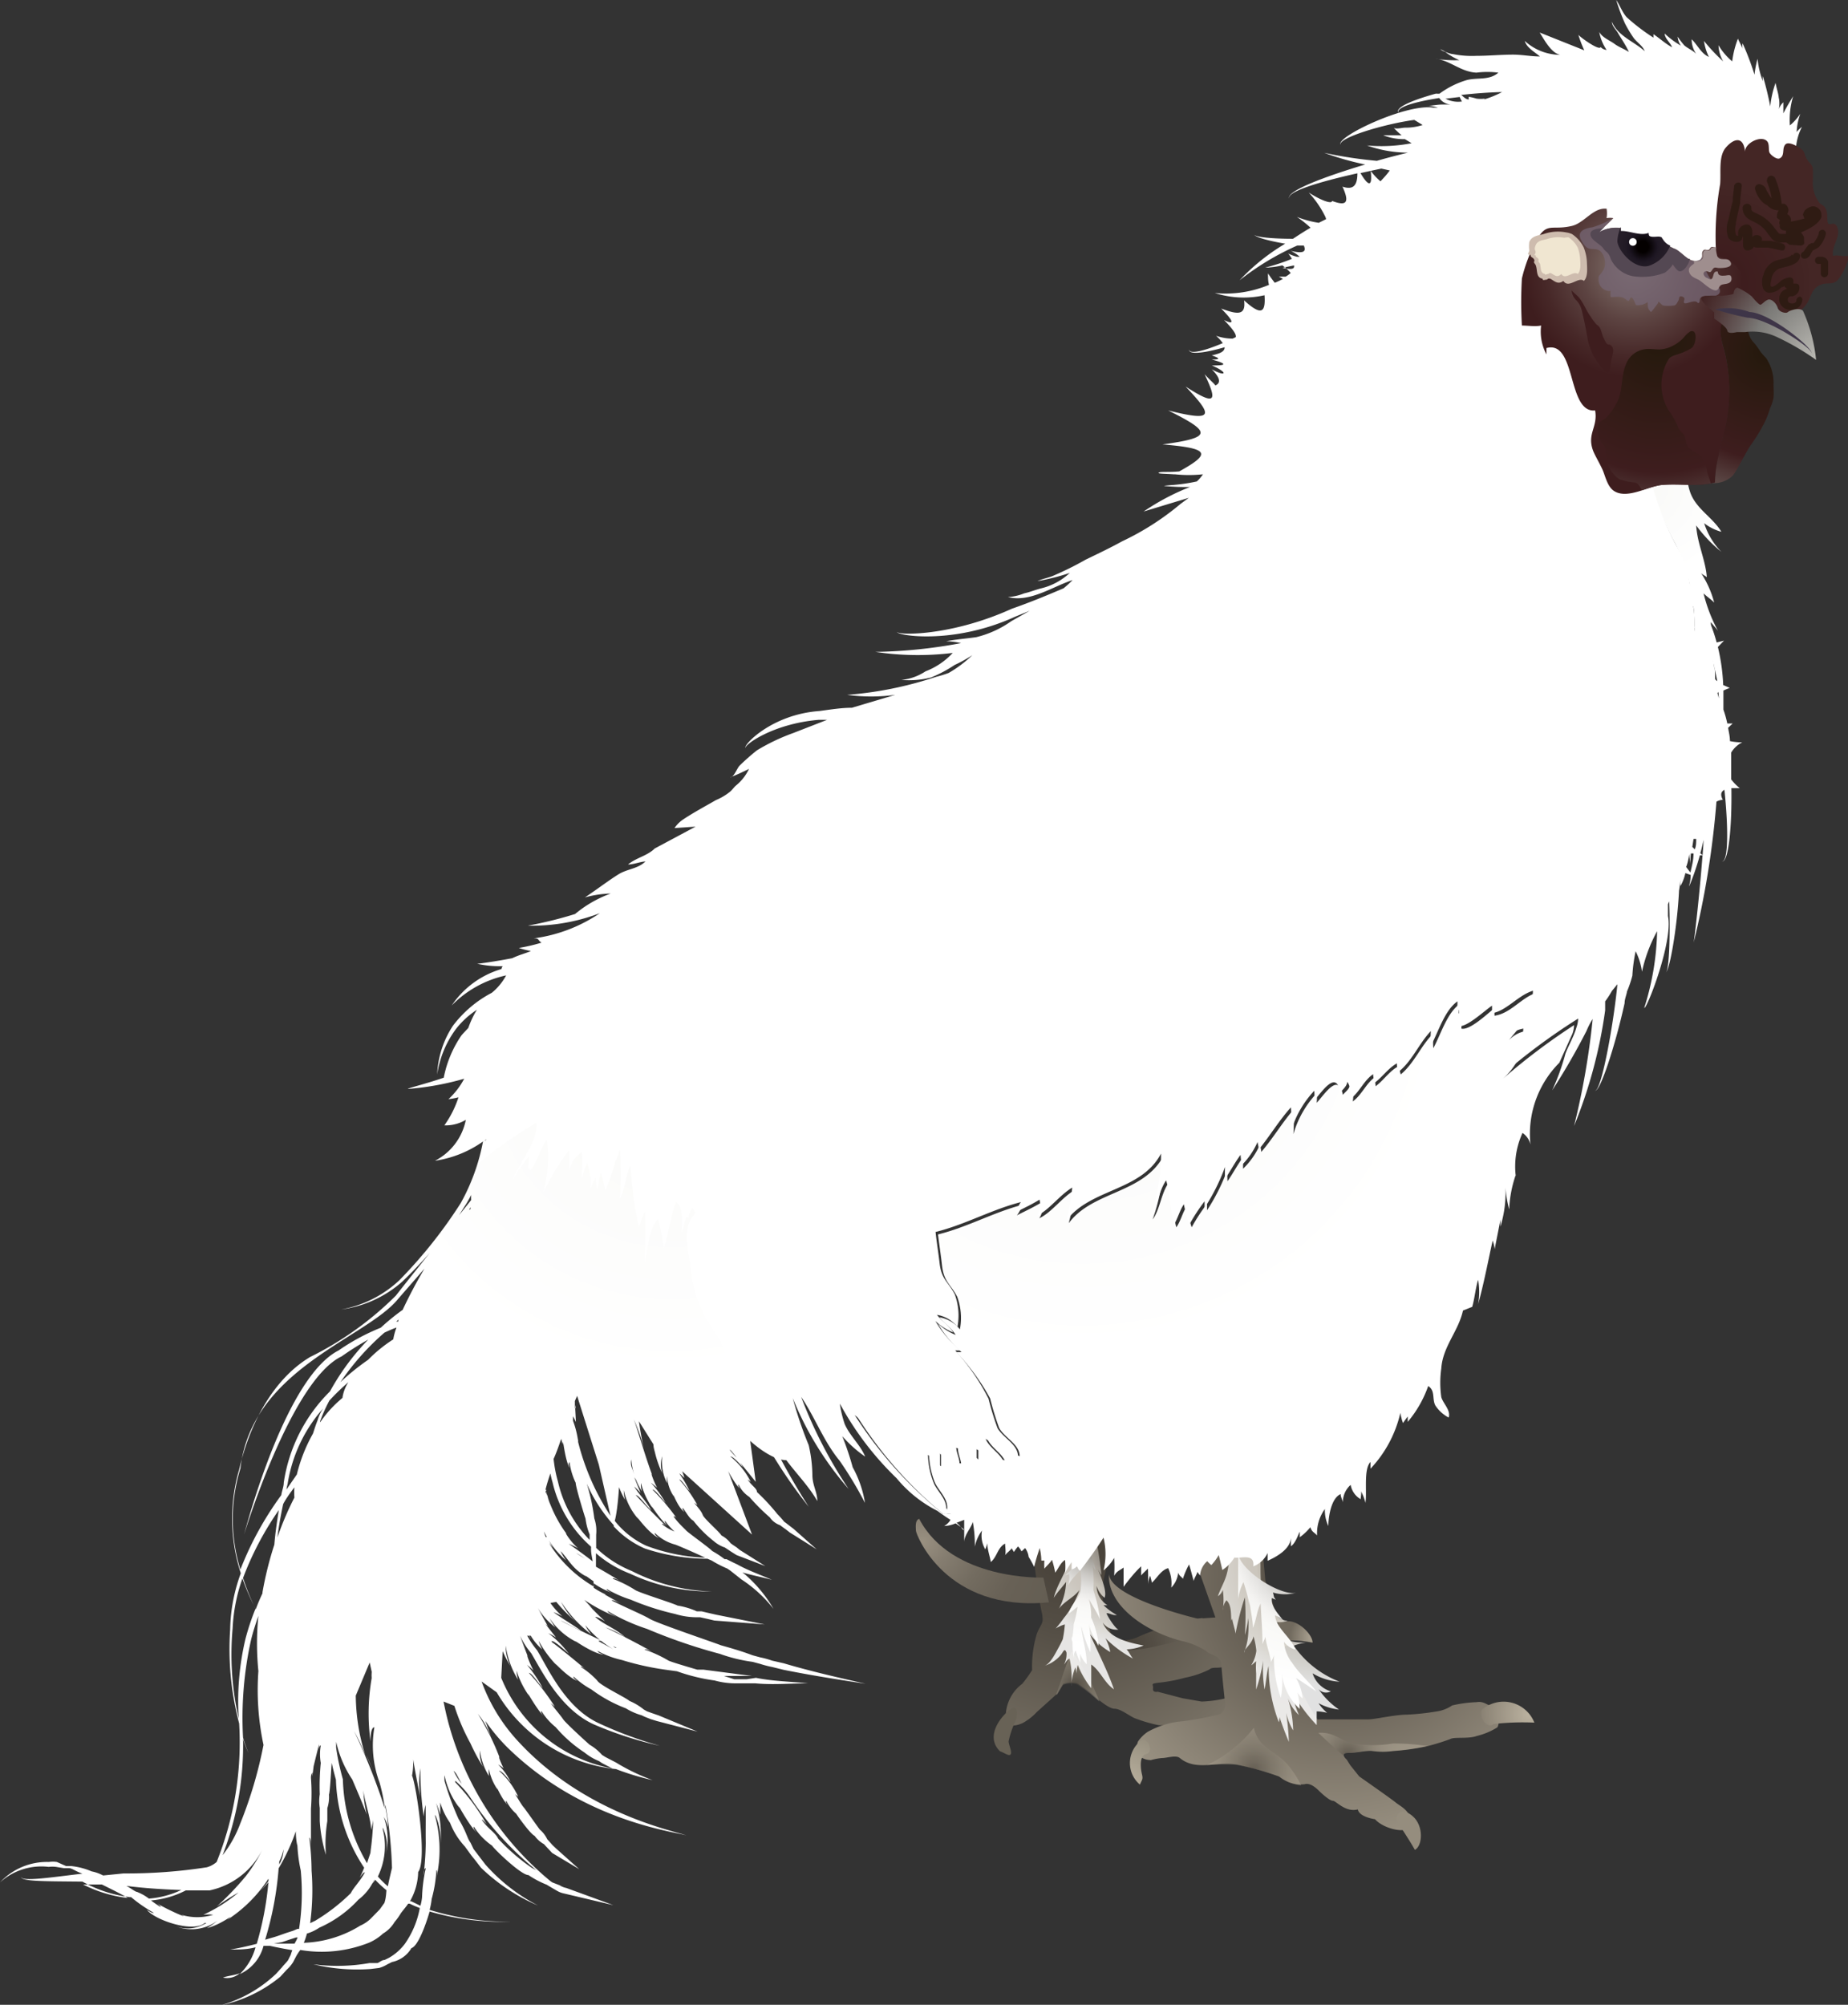 <svg xmlns="http://www.w3.org/2000/svg" xmlns:xlink="http://www.w3.org/1999/xlink" viewBox="0 0 90.33 97.98"><rect x="0" y="0" width="90.33" height="97.98" fill="#333333" stroke="none"/><defs><style>.cls-1{isolation:isolate;}.cls-2{fill:url(#radial-gradient);}.cls-3{fill:url(#radial-gradient-2);}.cls-4{fill:url(#radial-gradient-3);}.cls-5{fill:url(#radial-gradient-4);}.cls-6{fill:url(#radial-gradient-5);}.cls-7{fill:url(#radial-gradient-6);}.cls-13,.cls-14,.cls-8{opacity:0.5;mix-blend-mode:multiply;}.cls-8{fill:url(#radial-gradient-7);}.cls-9{fill:url(#radial-gradient-8);}.cls-10{fill:url(#radial-gradient-9);}.cls-11{fill:url(#radial-gradient-10);}.cls-12{fill:url(#radial-gradient-11);}.cls-13{fill:url(#radial-gradient-12);}.cls-14{fill:url(#radial-gradient-13);}.cls-15,.cls-17{opacity:0.85;}.cls-15{fill:url(#radial-gradient-14);}.cls-16{fill:url(#radial-gradient-15);}.cls-17{fill:url(#radial-gradient-16);}.cls-18{fill:url(#radial-gradient-17);}.cls-19{fill:url(#radial-gradient-18);}.cls-20{fill:url(#radial-gradient-19);}.cls-21{fill:#fff;}.cls-22{fill:url(#radial-gradient-20);}.cls-23{fill:url(#radial-gradient-21);}.cls-24{fill:#3e1d1e;}.cls-25{fill:#cebcae;}.cls-26{fill:#756574;opacity:0.75;}.cls-27{fill:url(#radial-gradient-22);}.cls-28{fill:url(#radial-gradient-23);}.cls-29{fill:url(#radial-gradient-24);}.cls-30{fill:url(#radial-gradient-25);}.cls-31{fill:url(#radial-gradient-26);}.cls-32{fill:url(#radial-gradient-27);}.cls-33{fill:url(#radial-gradient-28);}.cls-34{fill:#544853;}.cls-35{fill:url(#radial-gradient-29);}.cls-36{fill:url(#radial-gradient-30);}.cls-37{fill:#3e3548;}.cls-38{fill:#9f8e8e;}.cls-39{fill:#f0e6d1;}</style><radialGradient id="radial-gradient" cx="32.82" cy="52.08" r="23.07" gradientUnits="userSpaceOnUse"><stop offset="0" stop-color="#f9f9f7"/><stop offset="0.66" stop-color="#fff"/></radialGradient><radialGradient id="radial-gradient-2" cx="54.77" cy="80.53" r="9.14" gradientUnits="userSpaceOnUse"><stop offset="0" stop-color="#443e36"/><stop offset="0.19" stop-color="#544e45"/><stop offset="0.55" stop-color="#7f786b"/><stop offset="1" stop-color="#bbb2a0"/></radialGradient><radialGradient id="radial-gradient-3" cx="52.52" cy="75.43" r="22.41" xlink:href="#radial-gradient-2"/><radialGradient id="radial-gradient-4" cx="45.1" cy="75.33" r="11.85" gradientUnits="userSpaceOnUse"><stop offset="0" stop-color="#999081"/><stop offset="0.11" stop-color="#857d70"/><stop offset="0.25" stop-color="#736c60"/><stop offset="0.4" stop-color="#686156"/><stop offset="0.57" stop-color="#645e53"/><stop offset="1" stop-color="#4c453d"/></radialGradient><radialGradient id="radial-gradient-5" cx="-324.36" cy="671.28" r="1.8" gradientTransform="matrix(0.99, 0.15, -0.15, 0.99, 467.33, -530.84)" gradientUnits="userSpaceOnUse"><stop offset="0" stop-color="#bbb2a0"/><stop offset="1" stop-color="#686256"/></radialGradient><radialGradient id="radial-gradient-6" cx="64.42" cy="80.03" r="1.38" gradientUnits="userSpaceOnUse"><stop offset="0" stop-color="#bbb2a0"/><stop offset="1" stop-color="#716a5e"/></radialGradient><radialGradient id="radial-gradient-7" cx="52.58" cy="82.36" r="2.53" gradientUnits="userSpaceOnUse"><stop offset="0" stop-color="#443e36"/><stop offset="0.1" stop-color="#5c554b"/><stop offset="0.27" stop-color="#7e776a"/><stop offset="0.45" stop-color="#999182"/><stop offset="0.62" stop-color="#aca393"/><stop offset="0.81" stop-color="#b7ae9d"/><stop offset="1" stop-color="#bbb2a0"/></radialGradient><radialGradient id="radial-gradient-8" cx="65.28" cy="77.36" r="18.07" gradientUnits="userSpaceOnUse"><stop offset="0" stop-color="#443e36"/><stop offset="0.29" stop-color="#686156"/><stop offset="1" stop-color="#bbb2a0"/></radialGradient><radialGradient id="radial-gradient-9" cx="55.03" cy="87.28" r="2.69" gradientUnits="userSpaceOnUse"><stop offset="0" stop-color="#bbb2a0"/><stop offset="1" stop-color="#948d7d"/></radialGradient><radialGradient id="radial-gradient-10" cx="1686.94" cy="642.18" r="1.47" gradientTransform="translate(-2879.86 -709.06) scale(1.75 1.24)" gradientUnits="userSpaceOnUse"><stop offset="0" stop-color="#bbb2a0"/><stop offset="1" stop-color="#958d7e"/></radialGradient><radialGradient id="radial-gradient-11" cx="74.74" cy="83.79" r="2.48" gradientUnits="userSpaceOnUse"><stop offset="0" stop-color="#bbb2a0"/><stop offset="1" stop-color="#877f71"/></radialGradient><radialGradient id="radial-gradient-12" cx="65.89" cy="85.79" r="2.55" xlink:href="#radial-gradient-7"/><radialGradient id="radial-gradient-13" cx="61.28" cy="86.5" r="3.64" xlink:href="#radial-gradient-7"/><radialGradient id="radial-gradient-14" cx="64.57" cy="76.21" r="6.24" gradientUnits="userSpaceOnUse"><stop offset="0" stop-color="#4e483f"/><stop offset="0.51" stop-color="#ded9d0"/><stop offset="0.64" stop-color="#e2ddd5"/><stop offset="0.8" stop-color="#eceae4"/><stop offset="0.97" stop-color="#fefefd"/><stop offset="0.98" stop-color="#fff"/></radialGradient><radialGradient id="radial-gradient-15" cx="64.25" cy="75.54" r="6.89" gradientUnits="userSpaceOnUse"><stop offset="0" stop-color="#5c564d"/><stop offset="0.08" stop-color="#7b766f"/><stop offset="0.22" stop-color="#a8a59f"/><stop offset="0.35" stop-color="#cbc9c5"/><stop offset="0.47" stop-color="#e4e3e1"/><stop offset="0.57" stop-color="#f4f3f1"/><stop offset="0.65" stop-color="#f9f9f7"/><stop offset="0.98" stop-color="#fff"/></radialGradient><radialGradient id="radial-gradient-16" cx="55.07" cy="75.33" r="5.06" xlink:href="#radial-gradient-14"/><radialGradient id="radial-gradient-17" cx="53.75" cy="75.19" r="5.38" xlink:href="#radial-gradient-15"/><radialGradient id="radial-gradient-18" cx="80.43" cy="23.93" r="6.61" xlink:href="#radial-gradient"/><radialGradient id="radial-gradient-19" cx="52.91" cy="48.22" r="27.38" xlink:href="#radial-gradient"/><radialGradient id="radial-gradient-20" cx="86.37" cy="17.21" r="7.32" gradientUnits="userSpaceOnUse"><stop offset="0" stop-color="#24190c"/><stop offset="0.71" stop-color="#3e1d1e"/><stop offset="1" stop-color="#645552"/></radialGradient><radialGradient id="radial-gradient-21" cx="79.84" cy="13.05" r="5.38" gradientUnits="userSpaceOnUse"><stop offset="0" stop-color="#877972"/><stop offset="0.05" stop-color="#82736c"/><stop offset="0.48" stop-color="#5d4442"/><stop offset="0.81" stop-color="#472828"/><stop offset="1" stop-color="#3e1d1e"/></radialGradient><radialGradient id="radial-gradient-22" cx="81.08" cy="16.54" r="9.22" xlink:href="#radial-gradient-20"/><radialGradient id="radial-gradient-23" cx="83.82" cy="13.88" r="4.79" gradientUnits="userSpaceOnUse"><stop offset="0" stop-color="#83726d"/><stop offset="0.29" stop-color="#3e1d1e"/><stop offset="0.88" stop-color="#422423"/><stop offset="1" stop-color="#442625"/></radialGradient><radialGradient id="radial-gradient-24" cx="81.85" cy="64.81" r="133.66" gradientUnits="userSpaceOnUse"><stop offset="0" stop-color="#24190c"/><stop offset="1" stop-color="#3e1d1e"/></radialGradient><radialGradient id="radial-gradient-25" cx="81.87" cy="63.76" r="129.81" xlink:href="#radial-gradient-24"/><radialGradient id="radial-gradient-26" cx="84.34" cy="59.47" r="111.47" xlink:href="#radial-gradient-24"/><radialGradient id="radial-gradient-27" cx="88.05" cy="28.85" r="38.5" xlink:href="#radial-gradient-24"/><radialGradient id="radial-gradient-28" cx="86.94" cy="34.09" r="53.99" xlink:href="#radial-gradient-24"/><radialGradient id="radial-gradient-29" cx="80.31" cy="12.06" r="1.15" gradientUnits="userSpaceOnUse"><stop offset="0.24" stop-color="#040000"/><stop offset="0.61" stop-color="#1d1622"/><stop offset="0.73" stop-color="#211a25"/><stop offset="1" stop-color="#251d28"/></radialGradient><radialGradient id="radial-gradient-30" cx="89.12" cy="17.46" r="7.13" gradientUnits="userSpaceOnUse"><stop offset="0" stop-color="#bebdb7"/><stop offset="0.49" stop-color="#7b7a77"/><stop offset="0.61" stop-color="#675c5b"/><stop offset="0.77" stop-color="#513a3a"/><stop offset="0.91" stop-color="#432525"/><stop offset="1" stop-color="#3e1d1e"/></radialGradient></defs><g class="cls-1"><g id="レイヤー_2" data-name="レイヤー 2"><g id="レイヤー_1-2" data-name="レイヤー 1"><path class="cls-2" d="M17.91,85.77c.11.25.22.52.33.75Q18.06,86.16,17.91,85.77ZM11.72,96.44c-.3.11-.58.12-.82.21A.94.94,0,0,0,11.72,96.44ZM36.5,82.07l-.37,0-.24,0-.5-.16h1.37l-2.38-.31-.3,0c-.58-.17-1.25-.37-1.4-.44a6.29,6.29,0,0,0-1.17-.54s0-.07.32.08c-.53-.31-1.88-1-2.37-1.23l-.06,0a4.5,4.5,0,0,1,1.17.55c-.59-.5-1.05-.61-1.48-1,.16,0,.48.22.48.21-.44-.39-1-1-.6-.6l-.41-.44a8,8,0,0,0,1.6.84c-.53-.24-.45-.29-.45-.29a9.49,9.49,0,0,0,1.92.87,26.7,26.7,0,0,0,3.56,1.22,7.75,7.75,0,0,0,1.6.39l.37.1a5,5,0,0,0,.58.15l.57.14c1.34.27,2.69.48,4,.68-1.32-.3-2.65-.6-4-1l-.57-.13a4.25,4.25,0,0,0-.58-.16l-.37-.1c-.33-.12-.62-.23-1.55-.49-.41-.16-3.11-1.07-3.48-1.29s-1.09-.51-1.86-.9c0,0,0-.09.5.18l-.84-.47h.05a4.68,4.68,0,0,1-.59-.33c0-.07,0-.15,0-.22a3.6,3.6,0,0,0,.91.47c-.34-.14-.27-.19-.27-.19a5.64,5.64,0,0,0,1.17.52,12.77,12.77,0,0,0,2.17.7,3.67,3.67,0,0,0,1,.16l.22,0,.36.08.34.08,2.46.19-2.4-.48-.35-.08-.34-.08-.23,0a3.71,3.71,0,0,0-.94-.28c-.23-.12-1.85-.62-2.07-.76a5.85,5.85,0,0,0-1.1-.55s0-.08.31.08c-.25-.16-.69-.42-1.13-.67,0-.22,0-.44,0-.66a5.58,5.58,0,0,0,1.67,1,9.17,9.17,0,0,0,4,.87,9.22,9.22,0,0,1-3.92-1,5.5,5.5,0,0,1-1.74-1.13l0-.16,0-.29,0-.19a1.88,1.88,0,0,0-.09-.8,9.77,9.77,0,0,0-.37-1.7A7.61,7.61,0,0,0,30,74.54l0,.14a.28.28,0,0,0,0-.08,4.52,4.52,0,0,0,1.52,1.08,9.77,9.77,0,0,0,3.06.5l.21.09a5.43,5.43,0,0,0,.76.39l.16.11L36,77l.24.19a6.51,6.51,0,0,1,1.57,1.44,6.68,6.68,0,0,0-1.38-1.67l-.14-.11c.48.14,1,.24,1.44.36-.57-.25-1.15-.45-1.69-.75l-.23-.11-.3-.15c.23,0,.35,0,.35,0s-.13,0-.37,0l-.07,0a5.26,5.26,0,0,0-.61-.4c-.13-.15-1.16-.88-1.27-1s-.39-.36-.61-.68c0,0,.05-.07.19.14a10.91,10.91,0,0,0-1.23-1.46l0,0c.12,0,.38.33.65.66a5.28,5.28,0,0,0-.73-1c.1.07.31.25.31.25-.2-.37-.37-.92-.22-.57-.34-.88-.73-2.27-.92-2.77a8.32,8.32,0,0,1,.51,1.49c-.1-.41-.19-.9-.26-1.4l.71,1.13c0,.15.05.29.08.42A5.06,5.06,0,0,0,32.37,72a1.33,1.33,0,0,1,0-.83,2.29,2.29,0,0,0,.24,1.32,1.28,1.28,0,0,1,0-.35,1.88,1.88,0,0,0,.33,1c-.12-.37.17.53.52.76-.15-.17-.08-.2-.08-.2.2.27.33.53.51.62a5.78,5.78,0,0,0,1,1,1.58,1.58,0,0,0,.54.31l.12.08.18.12L36,76l1.41.54-1.25-.79L36,75.62l-.18-.12-.11-.08a1.34,1.34,0,0,0-.45-.38c-.07-.15-.84-.81-.91-1s-.23-.35-.42-.6c0,0,0,0,.16.12a6.58,6.58,0,0,0-.89-1.25v0c.1,0,.28.3.51.56a5.74,5.74,0,0,0-.51-.86,1.09,1.09,0,0,1,.24.22c0-.11-.07-.22-.09-.32L36.76,75l-1.13-3,0,0c-.16-.35.25.49.54.76-.14-.18-.07-.21-.07-.21a1.43,1.43,0,0,0,.53.61,9.73,9.73,0,0,0,1,1,1,1,0,0,0,.5.38l.12.09.18.13.18.14,1.31.82-1.13-1-.17-.13-.18-.14-.11-.08A4.81,4.81,0,0,0,38,74,10.35,10.35,0,0,0,37,72.92c0-.19-.3-.33-.45-.62,0,0,0,0,.15.13a3.74,3.74,0,0,0-1-1.25l0,0c.12,0,.37.26.61.53a1.38,1.38,0,0,0-.14-.24l.77.95-.27-2s1.6,1.51,2.31.71-4-16.92-4-16.92l-2.3-3.54s-6.78,1.65-9,5.53a2,2,0,0,0,0-.84,10,10,0,0,1-1.16,3.44,23.28,23.28,0,0,1-3,3.77A5.61,5.61,0,0,1,16.67,64a5.62,5.62,0,0,0,3-1.37c.46-.44.91-.91,1.33-1.39-.52.66-1.08,1.35-1.65,2.08a15.87,15.87,0,0,1-4.19,3c-1.89,1.13-3,3.43-3.47,5.5a8.61,8.61,0,0,0,.08,5.07,8.33,8.33,0,0,0-.52,2.75,14.19,14.19,0,0,0,.44,4.59A15.7,15.7,0,0,1,10.59,91a1.26,1.26,0,0,1-.48.26,25.56,25.56,0,0,1-4.07.3l-1,.1a2,2,0,0,0-.56-.2,3.43,3.43,0,0,0-1-.26l-.25,0L2.78,91a1.29,1.29,0,0,0-.39,0,3.13,3.13,0,0,0-2.39,1,3,3,0,0,1,2.38-.76,1.49,1.49,0,0,1,.36,0l.37.06.24,0c.18,0,.32.15.68.27-1.75.21-2.94.39-3,.16,0,.23,1.25.21,3,.23a6.32,6.32,0,0,0,2.32.76l.06,0a7.13,7.13,0,0,0,1.1.76s0,.07-.33-.14c.42.52,2.28,1.13,2.83.64l.08,0a1.72,1.72,0,0,1-1.46.18,2.13,2.13,0,0,0,2-.29,3.37,3.37,0,0,1-.51.36c.74-.18,1.45-.81,1-.41a6.83,6.83,0,0,0,2-2,.41.41,0,0,1,0,.11,3.6,3.6,0,0,1-.39.47,5,5,0,0,0,.39-.41A15.35,15.35,0,0,1,12.55,95c-.43.11-.86.21-1.3.28.42,0,.83,0,1.24-.11a2.86,2.86,0,0,1-.77,1.31,2.08,2.08,0,0,0,1.16-1.38l.32,0c.36.08.72.15,1.09.21a2.09,2.09,0,0,0-.08.23l-.13.26c-.1.14-.22.24-.29.34l-.3.33A6.51,6.51,0,0,1,10.81,98a6.75,6.75,0,0,0,2.89-1.39l.32-.35a1.72,1.72,0,0,0,.31-.37l.14-.27a2.49,2.49,0,0,1,.21-.32,6.26,6.26,0,0,0,3.37-.36,2.43,2.43,0,0,0,.67-.44,1.62,1.62,0,0,0,.57-.57,2.94,2.94,0,0,0,.3-.42c.1-.14.23-.28.36-.47l.08,0a5.16,5.16,0,0,0,.49.21A4.43,4.43,0,0,1,19.79,95a2.56,2.56,0,0,1-.77.68l-.22.11c-.14,0-.25.12-.35.15l-.39,0a9,9,0,0,1-2.74.06,9.06,9.06,0,0,0,2.8.23l.41-.05a1.54,1.54,0,0,0,.39-.17l.24-.12a1.44,1.44,0,0,0,.95-.68c.31-.09.69-1.09.89-1.79a12.72,12.72,0,0,0,3.94.5A12.93,12.93,0,0,1,21,93.34a3.32,3.32,0,0,0,.1-.53,6.52,6.52,0,0,0,.23-1.41s.08,0,0,.37a6.19,6.19,0,0,0-.06-3v-.08a3,3,0,0,1,.26,1.44,5.33,5.33,0,0,0-.21-2,3.62,3.62,0,0,1,.2.56l0-.6a3.3,3.3,0,0,0,.48,1,3.62,3.62,0,0,0,.72,1.15l.19.26c.11.16.21.28.3.39l.3.39a9.24,9.24,0,0,0,2.79,1.85,8.88,8.88,0,0,1-2.57-2l-.29-.38-.29-.38L23,90.06c-.17-.23-.19-.51-.59-1.17a14.37,14.37,0,0,1-.68-1.84,1.45,1.45,0,0,1,0-.29,3.73,3.73,0,0,0,.74,1.61c-.28-.56.39.77.84,1.21-.24-.27-.14-.31-.15-.31a3.19,3.19,0,0,0,.89.93c.16.23,1.44,1.45,1.78,1.44a4.61,4.61,0,0,0,.89.47l.2.12.31.18a1.09,1.09,0,0,0,.34.13l2.41.57-2.3-.84a.9.9,0,0,1-.32-.13L27,92l-.09-.06A15.12,15.12,0,0,1,22,84.49c-.13-.44-.23-.88-.32-1.33l.53.21A10.16,10.16,0,0,0,23,85.21a9.55,9.55,0,0,0,.61,1.14,1.49,1.49,0,0,1-.15-.8,3.09,3.09,0,0,0,.44,1.25,1.53,1.53,0,0,1,0-.34,2.62,2.62,0,0,0,.42,1c-.13-.35.2.49.5.75-.15-.17-.06-.2-.07-.2a1.9,1.9,0,0,0,.48.63c.09.14.7,1,.9,1.08a1.42,1.42,0,0,0,.46.41l.1.11.15.16.15.16,1.32.79-1.12-1L27,90.17,26.85,90l-.1-.11a1.41,1.41,0,0,0-.36-.47c-.1-.12-.71-1-.8-1.1s-.24-.37-.41-.63c0,0,0,0,.15.12a3.86,3.86,0,0,0-.94-1.27l0,0c.12,0,.35.27.57.55a3,3,0,0,0-.61-.85,1.12,1.12,0,0,1,.27.19c-.16-.31-.32-.76-.18-.48a12.38,12.38,0,0,0-1.08-2.19A4,4,0,0,1,24,84.89c-.08-.24-.18-.52-.28-.79a9.06,9.06,0,0,0,1.1,1.32c4,3.9,8.89,4.15,8.76,4.32.15-.14-4.77-.79-8.33-4.72a8.59,8.59,0,0,1-1.71-2.84l.74.53a7.66,7.66,0,0,0,5.83,3.75,12.69,12.69,0,0,0,1.79.54,9.85,9.85,0,0,1-1.79-.86L29.84,86l-.25-.13-.16-.1a2.47,2.47,0,0,0-.61-.5c-.16-.14-1.17-1.06-1.29-1.24s-.36-.45-.61-.79c0,0,0,0,.2.17a11.41,11.41,0,0,0-1.27-1.65l0,0c.13,0,.38.38.68.75a6.05,6.05,0,0,0-.77-1.14,2.16,2.16,0,0,1,.32.28c-.22-.41-.42-1-.25-.62-.13-.32-.27-.7-.41-1.09a3.65,3.65,0,0,0,.54.85c.49.81,1.45,2.82,3.17,3.53a17.89,17.89,0,0,0,3.12,1,19,19,0,0,1-3-1.11c-1.64-.77-2.47-2.7-3-3.56a4.23,4.23,0,0,1-.48-.71l.07,0,.13.17s-.07-.11-.11-.17l.08,0a2.76,2.76,0,0,0,.56.67,1.92,1.92,0,0,1-.17-.42,5.43,5.43,0,0,0,.89,1.21c-.33-.39.47.55,1,.75-.25-.17-.18-.21-.18-.21a4.24,4.24,0,0,0,.87.63,6.87,6.87,0,0,0,1.68.92,3,3,0,0,0,.77.34l.17.08.28.11.29.09,2,.52-1.9-.79-.29-.1-.28-.1-.16-.09a2.87,2.87,0,0,0-.7-.42c-.17-.16-1.46-.77-1.58-1a4,4,0,0,0-.8-.66s0-.07.24.12c-.38-.32-1.31-1.09-1.66-1.34l0-.05c.12,0,.48.3.83.62a4.8,4.8,0,0,0-1-1,2.46,2.46,0,0,1,.38.21c-.29-.37-.69-.86-.4-.55l-.49-.89a3.43,3.43,0,0,0,.85.94,3.15,3.15,0,0,1-.28-.45,3.42,3.42,0,0,0,1.32,1.17c-.49-.37.68.54,1.32.62-.34-.13-.28-.18-.28-.18a4.52,4.52,0,0,0,1.18.44,13.46,13.46,0,0,0,2.18.48l.51.07a9.21,9.21,0,0,0,1.84.45,3.81,3.81,0,0,0,1,.14l.24,0,.37,0,.38,0c.86.08,1.72,0,2.58,0-.86-.09-1.71-.1-2.55-.27Zm-.77-11.18.28.34a2.52,2.52,0,0,1-.35-.39Zm-4.87.44a3.35,3.35,0,0,0,.52,1.56,1,1,0,0,1-.05-.41,3.67,3.67,0,0,0,.57,1.23c-.24-.41.35.55.72.85-.18-.2-.11-.23-.11-.23a3.07,3.07,0,0,0,.46.52,2.36,2.36,0,0,1-.61-.36s0-.08.23.12c-.35-.32-1.2-1.19-1.51-1.54l0,0c.14,0,.41.42.76.75-.31-.53-.61-.78-.84-1.17a4.27,4.27,0,0,1,.31.31c-.11-.27-.24-.59-.29-.73l0,0c0-.05,0,0,.07.1q-.09-.25-.18-.54A.68.68,0,0,1,30.86,71.33Zm-.6,1.35a3.62,3.62,0,0,0,.29.62,1.83,1.83,0,0,1-.06-.47,3.13,3.13,0,0,0,.72,1.42c-.32-.48.43.67,1,.92-.27-.2-.2-.25-.2-.25a2.22,2.22,0,0,0,1,.57c.17.06,1,.42,1.46.64a9.1,9.1,0,0,1-2.89-.59,4.24,4.24,0,0,1-1.53-1.21C30.14,74,30.21,73.4,30.26,72.68ZM11.37,79.59a8.52,8.52,0,0,1,.48-2.45,11,11,0,0,0,.64,1.48A12.06,12.06,0,0,0,12,80.09,13.18,13.18,0,0,0,11.67,84,14.07,14.07,0,0,1,11.37,79.59ZM4.06,92.1l.92,0c.44.22,1,.49,1.26.66A6.44,6.44,0,0,1,4.06,92.1Zm2.63.36c-.07,0-.27-.16-.51-.29.86.11,1.77.17,2.68.2a4.54,4.54,0,0,1-1.58.42A2.41,2.41,0,0,0,6.69,92.46ZM12,91.71a14.15,14.15,0,0,1-1.41,1.47,11.25,11.25,0,0,1,1.07-.69,7.61,7.61,0,0,1-1.72,1.09,2.06,2.06,0,0,1,.48,0,2.64,2.64,0,0,1-1.56,0c.49.25-.69-.24-1.27-.61.33.2.25.23.26.23a5.52,5.52,0,0,1-.47-.32,4.53,4.53,0,0,0,1.7-.49c.39,0,.78,0,1.16,0a3.75,3.75,0,0,0,2.63-2.09A7.33,7.33,0,0,1,12,91.71Zm-.26-2.58a5.71,5.71,0,0,1-.86,1.54,14.88,14.88,0,0,0,1-5.69,4.88,4.88,0,0,0,.27.7,6.38,6.38,0,0,1-.27-.76,17.59,17.59,0,0,1,.39-4.77c.1-.41.23-.8.36-1.18h0a13.46,13.46,0,0,0,0,2.7,12.85,12.85,0,0,0,.25,3.61A20.92,20.92,0,0,1,11.74,89.13ZM12.68,79h0v0Zm.15-1.13q-.18.38-.33.78a11.44,11.44,0,0,1-.62-1.53,15.11,15.11,0,0,1,1.75-3.32c-.1.61-.18,1.18-.22,1.69A17.09,17.09,0,0,0,12.83,77.82Zm4.56,5,.68-1.62.1.46a2.41,2.41,0,0,0,0,.38,1.46,1.46,0,0,1,0-.17V82a10.1,10.1,0,0,0-.06,3.1c0-.74.19-.68.19-.68a5.2,5.2,0,0,0,.25,2.69,8,8,0,0,1,.26,1.28,30.34,30.34,0,0,0-1.5-3.78,9.1,9.1,0,0,1,.55,1.19A10,10,0,0,1,17.39,82.86Zm.37,4.56c0,.42.37,1.42.38,2,0,0,.08-.33.1-.48a13.49,13.49,0,0,1-.14,1.61c.12-.32,0,0-.16.5a8.49,8.49,0,0,1-1.18-4.1,12.21,12.21,0,0,1-.33-1.54q0-.14,0-.3h0a5.34,5.34,0,0,0,.79,1.85c.14.33.46,1.07.71,1.71A5.36,5.36,0,0,1,17.76,87.42Zm.07,4.09c-.24.44-.55.73-.68,1a9.2,9.2,0,0,1-1.74,1.35l-.25.12a12.18,12.18,0,0,0,.07-2.56,13.93,13.93,0,0,0-.11-1.62s.07,0,.08.4c0-.57,0-1.85,0-2.71,0-.06,0-.13,0-.21,0,.3,0,.69,0,1.1a10,10,0,0,0,0-1.49c0-.08,0-.17.07-.27a1.41,1.41,0,0,0,0,.18l.06-.49c.08-.33.17-.7.27-1.08a2.44,2.44,0,0,0,0,.28c0-.24.08-.21.08-.21a2.37,2.37,0,0,0,0,.85,11.18,11.18,0,0,0-.05,1.53,2.12,2.12,0,0,0,0,.67V89a7.06,7.06,0,0,0,.3,1.65A7,7,0,0,1,16,89v-.63a1.76,1.76,0,0,0,.08-.66c.06-.18.11-1.33.13-1.51a.14.14,0,0,0,0-.06q.09.41.21.84a8.19,8.19,0,0,0,1.38,4.3,4.68,4.68,0,0,1-.22.49C17.79,91.46,17.82,91.51,17.83,91.51Zm-1.09-23.2a5.77,5.77,0,0,0-1.09,1.19.14.14,0,0,1,0-.06,7.71,7.71,0,0,1,.45-1,11.16,11.16,0,0,1,.93-.9A1.88,1.88,0,0,0,16.74,68.31Zm-1.21,1.08c-.09.22-.16.44-.23.66a7.74,7.74,0,0,0-.79,2L14,72.8a2.8,2.8,0,0,1,.06-.28,7.22,7.22,0,0,1,1.74-3.69C15.68,69,15.59,69.2,15.53,69.39Zm-1.14,3.3a3.29,3.29,0,0,0,0,.49,14.61,14.61,0,0,0-.83,1.95c.06-.5.16-1.06.28-1.63C14,73.21,14.2,72.94,14.39,72.69Zm-.53,17.69a1.54,1.54,0,0,1-.21.73s0-.1,0-.14A2.41,2.41,0,0,0,13.86,90.38Zm.53,4.6h-1l.39-.07.35-.12.34-.11.08,0A2.58,2.58,0,0,1,14.39,95Zm.23-.72-.08,0-.21.09-.34.11-.34.12c-.22.08-.46.14-.69.21a16.08,16.08,0,0,0,.66-3.49,9.82,9.82,0,0,0,.84-1.81,3.52,3.52,0,0,0,.07.7c0-.47,0-.43,0-.43a7.07,7.07,0,0,0,.17,1.64A11.57,11.57,0,0,1,14.62,94.26ZM18.79,93l-.23.32-.43.44a1.7,1.7,0,0,1-.52.35,5.57,5.57,0,0,1-2.76.84A2.84,2.84,0,0,0,15,94.5a2.24,2.24,0,0,0,.61-.29,5.74,5.74,0,0,0,1.91-1.37,2.47,2.47,0,0,0,.78-1,.08.08,0,0,1,0,0,.63.63,0,0,1-.13.24,1.29,1.29,0,0,0,.17-.21,5.35,5.35,0,0,0,.55.51C18.87,92.65,18.85,92.82,18.79,93Zm.37-1.71c-.09.39-.16.67-.2.9a4.45,4.45,0,0,1-.49-.48,3.39,3.39,0,0,0,.24-2.32v-.07a2,2,0,0,1,.14,1.35,3.25,3.25,0,0,0-.09-1.87,1.52,1.52,0,0,1,.2.52c0-.64-.25-1.44-.1-1A20.55,20.55,0,0,1,19.16,91.3Zm.06-25.83a7.08,7.08,0,0,0-1.23,1,11.53,11.53,0,0,0-1.35,1.09,12.48,12.48,0,0,1,2.15-2.42c.21-.1.4-.18.59-.25A3.16,3.16,0,0,0,19.22,65.47Zm.24-.87-.09,0,.11-.1A.64.64,0,0,0,19.46,64.6Zm.23-.58a11,11,0,0,0-1.08.88A10.41,10.41,0,0,0,16.55,66c-2.55,1.29-4.44,8.33-4.62,9,.19-.63,2.4-7.59,4.77-8.71A14.32,14.32,0,0,1,18,65.47,11.71,11.71,0,0,0,16.13,68a7.89,7.89,0,0,0-2.26,4.46c0,.2-.09.4-.12.61a15.87,15.87,0,0,0-2,3.64,8.38,8.38,0,0,1,0-4.94c.56-4.89,6.15-6.35,7.72-8.3L20.75,62A22.56,22.56,0,0,0,19.69,64Zm1.12,26.07a13.77,13.77,0,0,1-.11,1.59c0-.4.11-.36.11-.36a7.68,7.68,0,0,0-.18,1.41,2.18,2.18,0,0,1-.08.42l-.45-.22-.06,0a3,3,0,0,0,.4-1.43c.46-.59-.1-4.29-.3-4.71a3.47,3.47,0,0,0,0-1.26l0,.13c.05.34.21,1.28.41,2.2a4.45,4.45,0,0,1,0-1.43,15.67,15.67,0,0,0,.16,2.36,3.22,3.22,0,0,1,.09-.57C20.82,88.78,20.8,89.29,20.81,90.09Zm5.44,1.34L26,91.29a9.74,9.74,0,0,1-1.65-1.43c-.12-.28-.52-.5-.8-.92,0,0,0-.06.23.21a10.33,10.33,0,0,0-1.53-2.05l0-.07a4,4,0,0,1,.72.79A15.81,15.81,0,0,0,26.25,91.43ZM22.3,86.69l.27.49a2.86,2.86,0,0,1-.4-.64A1,1,0,0,1,22.3,86.69Zm.47-27.82c.1-.16.18-.31.26-.47a2.09,2.09,0,0,0,0,.25l-.59.74C22.56,59.2,22.68,59,22.77,58.87Zm.16.26L23,59v.09Zm2.93,23.75c-.23-.45.33.61.72,1-.2-.22-.11-.26-.11-.25a3.08,3.08,0,0,0,.69.78,6.64,6.64,0,0,0,1.41,1.24,2.73,2.73,0,0,0,.71.42l.15.1.27.14.24.12A7.28,7.28,0,0,1,24.5,82l.07-1.3a6.43,6.43,0,0,0,.38.73,2.11,2.11,0,0,1-.23-1,4.25,4.25,0,0,0,.6,1.66,1.87,1.87,0,0,1-.07-.44A4.32,4.32,0,0,0,25.86,82.88ZM29,76.41c-.36-.21-.68-.4-.86-.52l-.05,0c.14,0,.46.28.9.52A.43.43,0,0,1,29,76.41Zm-.9-7.59c0-.11,0-.23,0-.35l.11-.25,1.06,3.36.57,2.5a11.79,11.79,0,0,1-1.58-3.6.74.74,0,0,1,0-.14l0,.1a4.74,4.74,0,0,0-.25-1l0-.22c.07.12.14.28.14.28C28.13,69,28.08,68.42,28.14,68.82Zm-.68,1.43a3,3,0,0,0,.09.35c0-.49.08.7.33,1.14-.09-.27,0-.27,0-.27a3.36,3.36,0,0,0,.3,1c0,.21.41,1.55.48,1.75a3,3,0,0,0,.2.77l0,.18v.09a6,6,0,0,1-1.55-2.86,6.44,6.44,0,0,1-.21-1.1C27.23,70.93,27.34,70.57,27.46,70.25Zm-.53,1.69a4.7,4.7,0,0,0,.12.51,6,6,0,0,0,1.88,3.14l0,.13c0,.2.05.39.08.59-.47-.37-.79-.59-1.17-.86a3.41,3.41,0,0,1,.46.22c-.43-.36-.78-1-.5-.62a6.18,6.18,0,0,1-.85-1.5,3.29,3.29,0,0,1-.24-.77A8.52,8.52,0,0,1,26.93,71.94Zm-.21.89a6.75,6.75,0,0,0,.24.72l-.26-.66S26.71,72.85,26.72,72.83Zm0,2.29a1.43,1.43,0,0,1-.09-.27,4.23,4.23,0,0,0,1.08,1.41,2.55,2.55,0,0,1-.27-.45c.38.37.57.88,1.28,1.25-.26-.22,0,0,.33.22a2.29,2.29,0,0,1,0,.25,6.27,6.27,0,0,1-2.17-2.11l.2.23A3.93,3.93,0,0,1,26.75,75.12Zm2.58,5.09s0-.08.31.06c-.51-.26-1.79-.84-2.21-1.1l-.05,0c.12,0,.56.3,1.08.51-.59-.4-.93-.59-1.34-.89a2.27,2.27,0,0,1,.44.21,4.11,4.11,0,0,1-.59-.66h0l.06.08a.56.56,0,0,1-.05-.08l.28-.05a7.84,7.84,0,0,0,1,1,3,3,0,0,1-.76-1h0a6.21,6.21,0,0,0,1.49,1.6,1.65,1.65,0,0,1-.31-.46,5.09,5.09,0,0,0,1.38,1.18Zm.81.32c-.16-.12-.11-.08.07,0Z"/><path class="cls-3" d="M54.17,80a1.7,1.7,0,0,0,1.46,0,12.38,12.38,0,0,1,3.12-.92c.38.1.94.54.94.83s-1.92,1.19-1.92,1.19l-3,.63Z"/><path class="cls-4" d="M50.42,75.29s.32,2.7.48,3.41,0,.58-.22,1.15a5.46,5.46,0,0,0-.23,1.77,6.1,6.1,0,0,1-.48.67,2,2,0,0,0-.8,1.42c0,.8.48.64.8.51a2.68,2.68,0,0,0,.71-.55l1-.9.29-.48a1.07,1.07,0,0,1,.71,0,6.34,6.34,0,0,1,.64.45c.19.17.84.77,1.16.77s.8.42,1.06.49a7.1,7.1,0,0,0,1.12.32,17.64,17.64,0,0,0,3.44-.29c.89-.16,1.54-.07,1.6-.16s.55-.39.45-.61-1.41-.42-2-.32a6.14,6.14,0,0,1-1.41.22L57.81,83l-1.22-.32s-.26.06-.23-.16-.19-.23.35-.29A7.6,7.6,0,0,0,57.9,82a4.7,4.7,0,0,0,1.22-.41c.16-.16.48,0,.87-.19s1.67-.61,1.67-.61,1.32-.23,1.41-.52a1.15,1.15,0,0,0-.29-1,.82.82,0,0,0-.7-.1,11.89,11.89,0,0,0-1.19.19,21,21,0,0,1-2.41.64c-.61.13-2.25.55-2.63.58s-.8.13-1,0a2.19,2.19,0,0,0-.16-.16,2,2,0,0,1-.48-.9,8.38,8.38,0,0,1-.35-1.83c.06-.61.77-3.18.77-3.18l-1.28-1-3.05.61Z"/><path class="cls-5" d="M51,77.1s-4.48.17-6.07-2.87c-.22.07-.16.42-.16.58s1.43,4,6.5,3.5Z"/><path class="cls-6" d="M49.48,83.49c-.33.15-1.44,1.28-.6,2.1.21.07.44.26.52.15s-.09-.46-.1-.63a4.23,4.23,0,0,1,.34-1C49.73,83.9,49.79,83.34,49.48,83.49Z"/><path class="cls-7" d="M63,80.22c.16-.13,1.16.06,1.16.06,0-.44-.85-1.25-1.42-1S62.5,80.12,63,80.22Z"/><path class="cls-8" d="M51.62,82.82l.05,0,.29-.48a1.07,1.07,0,0,1,.71,0,6.34,6.34,0,0,1,.64.45l.43.37a10.51,10.51,0,0,0-1.34-2.45C52.15,81.15,51.93,82,51.62,82.82Z"/><path class="cls-9" d="M58.55,76.61l.86,2.44-.86.06s-4.28-1-4.34-2.18c-.1,1.45,1.64,2.79,3.6,3.28a3.66,3.66,0,0,1,1.15.48c.19.22.71.19.74.67s.16,1.67.16,1.67.16.68-.32.77a16.64,16.64,0,0,1-1.7.32,4.18,4.18,0,0,0-1.74.52,1.76,1.76,0,0,0-.48.48,1.07,1.07,0,0,0,0,.64.89.89,0,0,0,.64.26,2.88,2.88,0,0,1,.54-.1c.26,0,.68-.16.87,0,.8.66,1.84.15,2.74.31a14.66,14.66,0,0,1,2.11.59,1.65,1.65,0,0,0,1.25.38c.29-.09.61.23.71.33s.51.48.67.48.61.58,1.22.42c.07.38.84.48.84.48.45.51,1.76.8,1.76.19s-.54-.83-.74-1-1.79-1.28-1.79-1.28L66,86.27,65.83,86s-.38-.33.07-.33.9-.13,1.19-.09a3.55,3.55,0,0,0,1,0,11.16,11.16,0,0,0,1.64-.23A11,11,0,0,0,70.87,85c.2-.13.9,0,1.32-.16a3.34,3.34,0,0,0,1-.42c.1-.12.16-.9-.19-1s-.48-.29-.83-.23a6.13,6.13,0,0,0-1.19.16,1.76,1.76,0,0,1-.74.29,12.18,12.18,0,0,1-1.48.16c-.57,0-1.57.23-1.86.23h-1l-1.51,0a14.57,14.57,0,0,1-1.61-3.44,25.25,25.25,0,0,0-.93-3.34l-.16-1.79-3.5.48Z"/><path class="cls-10" d="M55.72,85.11a1.38,1.38,0,0,0,0,2.11c.1-.25.16-.25.1-.5s-.16-.92.22-1S56.1,84.79,55.72,85.11Z"/><path class="cls-11" d="M68.27,89s.61.9.89,1.41c.38-.2.44-1.18-.11-1.65S68.22,88.64,68.27,89Z"/><path class="cls-12" d="M73,84.26a12.29,12.29,0,0,1,2-.07,1.62,1.62,0,0,0-2.53-.66c-.19.16,0,.85.44.79"/><path class="cls-13" d="M65.9,85.66c.45,0,.9-.13,1.19-.09a3.55,3.55,0,0,0,1,0,11.16,11.16,0,0,0,1.64-.23l.08,0a10.76,10.76,0,0,0-1.71-.13,6.4,6.4,0,0,1-2,0c-.57-.15-.93-.58-1.66-.52.43.4.82.78,1.23,1.11C65.66,85.74,65.68,85.66,65.9,85.66Z"/><path class="cls-14" d="M61.29,84.44A6.34,6.34,0,0,1,59,86.26a8.28,8.28,0,0,1,1.49,0,14.66,14.66,0,0,1,2.11.59,1.83,1.83,0,0,0,1,.4,5.39,5.39,0,0,0-.65-1C62.33,85.55,61.49,85.42,61.29,84.44Z"/><path class="cls-15" d="M60.39,79.85a13.82,13.82,0,0,1,.46-1.79,14.29,14.29,0,0,1,0,1.85,5.82,5.82,0,0,0,.17-.83A5.86,5.86,0,0,1,61,80a3.1,3.1,0,0,1-.19.77c0-.2.38-.4.46-.8a3.57,3.57,0,0,1,.14.71,1.78,1.78,0,0,1-.25.71c.09-.06.16-.14.24-.2a4,4,0,0,0,0,.59c0,.26,0,.53,0,.79a8.06,8.06,0,0,0,.41-2,6.36,6.36,0,0,0,0,2c.08-.38.1-.78.2-1.15a7.49,7.49,0,0,0,.5,2.75.8.8,0,0,0-.09-.64A15.65,15.65,0,0,0,63,85.13a13.29,13.29,0,0,0-.19-1.77,2.94,2.94,0,0,0,.4,1.21,5.79,5.79,0,0,0-.3-1.7,2.13,2.13,0,0,0,.58.95,5.42,5.42,0,0,1-.35-1.17,7.89,7.89,0,0,0,1.22,1.66c0-.22,0-.45,0-.67a2.31,2.31,0,0,1,.51.07,2.08,2.08,0,0,1-.42-.47,2.69,2.69,0,0,0,1,.31,3.81,3.81,0,0,1-1-1,.48.48,0,0,0,.6.11,1.33,1.33,0,0,1-.89-.88,2.85,2.85,0,0,0,1.32.41,4.83,4.83,0,0,1-2.24-1.76,2.25,2.25,0,0,1,.62-.15c-1,0-1-.14-1.72-.95.23-.09.61,0,.8-.13-.46.09-1.1-1-1.41-1.32a1.45,1.45,0,0,0,.45.44c-.44-.26-.35-1.58-.37-2,0-.66,0-.46-.39-.76-.57-.48-.89-.15-1.07.45-.09.32-.1.65-.21,1s-.29.65-.41,1a.56.56,0,0,0,.24-.31,3.49,3.49,0,0,1,0,1,.8.8,0,0,1,.18-.49c.25.24.21.65.24,1a1,1,0,0,1,.05-.11C60.22,79.24,60.39,79.67,60.39,79.85Z"/><path class="cls-16" d="M63.4,77.83a2.06,2.06,0,0,1-1.18,0c.07.21,0,.17.14.35a1.21,1.21,0,0,1-.19-.08c-.07.42.36.82.56,1.11a.9.9,0,0,0-.41-.26c.07.64.78,1.06,1,1.67a1,1,0,0,1-.56-.38,1.91,1.91,0,0,0,.52,1.17,2,2,0,0,1-.18-.23c.34.55.87,1,1.25,1.49-.34-.23-.69-.47-1-.66a2.37,2.37,0,0,1,.32,1,1.19,1.19,0,0,1-.25-.29,3.36,3.36,0,0,1,.11.8,2.7,2.7,0,0,1-.87-1.74,4.73,4.73,0,0,1-.05,1.2,5.73,5.73,0,0,1-.34-2.13c0,.14-.11.29-.14.39-.06-.44-.24-.84-.28-1.27,0,.11-.11.27-.14.4,0-.67-.06-1.33-.09-2-.19.37-.21.81-.38,1.19,0-.52-.18-1-.16-1.56,0,.16,0,.31,0,.47a8.82,8.82,0,0,0-.3-1.15,2.72,2.72,0,0,0-.26.82c0-.78,0-1.57,0-2.34C60.41,76.64,62.65,78.08,63.4,77.83Z"/><path class="cls-17" d="M52,79.08a5.75,5.75,0,0,1-.4.51,1.73,1.73,0,0,1,.45-.2,6.11,6.11,0,0,1-.1.72c-.07.16-.16.33-.25.49s-.36.72-.64.81a1.68,1.68,0,0,0,.81-.55c.1-.13.17-.35.26-.09a1.12,1.12,0,0,1-.12.58c.09-.1.14-.24.27-.29a4.08,4.08,0,0,1,.08,1.35,3,3,0,0,1,.2-.92,1.57,1.57,0,0,1,.06.3,1.7,1.7,0,0,1,.06-.42,4.64,4.64,0,0,0,.66,1.14c0-.39,0-.78,0-1.16.44.3.65.91,1.11,1.21-.32-.92-.79-1.82-1.18-2.71a3.26,3.26,0,0,0,1,.89,2.3,2.3,0,0,0-.24-.68,5.82,5.82,0,0,0,1.35,1c-.12-.14-.18-.31-.31-.45a2.23,2.23,0,0,0,.83-.19c-.79-.15-1.7-.37-2-1.12a.82.82,0,0,0,.78.34c-.14,0-.58-.69-.59-.8.17,0,.29.12.5.09a3,3,0,0,1-.65-.48,1.33,1.33,0,0,0,.19,0,1.13,1.13,0,0,1-.53-.94,1.2,1.2,0,0,0,.39.58c.16-.34-.28-1.26-.4-1.6a1.74,1.74,0,0,0,.25.49,16.94,16.94,0,0,0-.4-2.33s-.66.54-.72.63a2.75,2.75,0,0,0-.46,1c-.19.62-.6,1.19-.75,1.81.17-.28.41-.51.6-.78a3,3,0,0,1-.35,1.31c.29-.38.73-.54,1-.91A4.45,4.45,0,0,1,52,79.08Z"/><path class="cls-18" d="M52.19,77.49a3.8,3.8,0,0,1,.63-.75,5.12,5.12,0,0,1,0,1c-.1.41-.49.71-.58,1.12.14-.09.29-.23.43-.33a6,6,0,0,1-.19.86c0,.28-.07.56-.06.84a.27.27,0,0,1,0-.27c0,.35,0,.72.07,1.06,0-.1,0-.25.09-.35a6.13,6.13,0,0,0,.22.6c0-.15,0-.3,0-.45a1.27,1.27,0,0,0,.32.52c0-.63-.22-1.25-.27-1.87a7.59,7.59,0,0,0,.45,1.29,8.21,8.21,0,0,0-.07-1.4,1.66,1.66,0,0,0,.16.49s0,0,0,0c.11.19.19.41.31.59a4.05,4.05,0,0,0-.51-1.67c0,.12.1.24.14.37a2.82,2.82,0,0,0-.11-1c.18.33.39.65.55,1a7.58,7.58,0,0,0-.32-1.41c0-.07,0-.09,0-.15v0a6.26,6.26,0,0,0-.1-1.43.93.93,0,0,0,.19.59c0-.19-.11-.4-.16-.59s-.1-.55-.19-.78c0,0-.43.82-.45.88a3.88,3.88,0,0,1-.67.73s.13,0,.18-.07A1,1,0,0,1,52.19,77.49Z"/><path class="cls-19" d="M81.9,26.59a9.44,9.44,0,0,1,.93,4.31,1,1,0,0,0,0-.24A9.31,9.31,0,0,1,83.62,35a8,8,0,0,0,.18-2.6v.44c0-.61-.25-1.17-.27-1.76,0,.11.07.21.1.32a8.3,8.3,0,0,1,0-1c.11.17.25.29.35.44A7.59,7.59,0,0,1,83.27,29c.15.15.39.31.52.45a4.88,4.88,0,0,0-.75-1.6c.12.24.25.24.39.36-.06-.83-.47-1.65-.52-2.53a6.85,6.85,0,0,0,1.23,1.29,3.48,3.48,0,0,1-.84-1.4,2.37,2.37,0,0,0,.84.42c-.43-.72-1.25-1.12-1.53-1.95s-.1-1.68-.62-2.42L81.56,21l-1,2.12A13.27,13.27,0,0,0,81.9,26.59Z"/><path class="cls-20" d="M73.43,52.75a3.34,3.34,0,0,0,1.15-2.36,1.49,1.49,0,0,0-.83.45c.51-.63,1.29-1.44,1.3-2.3-.69.23-1.23,1-2,1.1,0-.1,0-.26,0-.37-.34.27-1.22,1.11-1.62,1a5.08,5.08,0,0,0,0-.78.11.11,0,0,0-.13.05c0-.16,0-.33.06-.48-.63.44-.93,1.49-1.3,2.17a5.39,5.39,0,0,1,0-.72c-.6.58-.92,1.44-1.59,2a1.22,1.22,0,0,1-.07-.42c-.45.21-.73.67-1.16,1,0-.15-.07-.33,0-.47-.45.29-.69.92-1.12,1.21a1.15,1.15,0,0,0-.14-.84c0,.24-.21.35-.34.52-.21-1.1-.86-.08-1.28.39a2.32,2.32,0,0,0,0-.47,4.91,4.91,0,0,0-1.14,2,7.88,7.88,0,0,0,0-1.19c-.55.63-1,1.4-1.57,2.06,0-.12-.06-.3-.06-.37a3.7,3.7,0,0,1-.83,1.19c0-.19,0-.39,0-.56-.28.37-.49.79-.76,1.17a5.61,5.61,0,0,1,0-.58,9.67,9.67,0,0,1-1,2c0-.08,0-.23,0-.32a9.09,9.09,0,0,0-.75,1.15,7.19,7.19,0,0,1-.26-1c-.19.3-.29.72-.49,1-.2-.7-.16-1.46-.38-2.17-.38.55-.41,1.28-.78,1.79a9,9,0,0,0,.53-3.1c-1,1.85-3.46,1.7-4.63,3.28a9.82,9.82,0,0,0,.29-1.62c-.63.37-1.13,1.1-1.73,1.38a1,1,0,0,0,.13-.79c-.38.24-.82.44-1.23.65.13-.14.22-.4.32-.53-1.42.36-2.74,1.11-4.17,1.46.06.51.14,1,.2,1.55.1.79.41.87.74,1.5a3,3,0,0,1,.13,1.59,1.62,1.62,0,0,0-1-.59c.22.3.6.53.79.86a2.77,2.77,0,0,1-.87-.56A5.47,5.47,0,0,0,47,66.08l-.26,0a10.62,10.62,0,0,1,1.66,2.27,13.18,13.18,0,0,0,.44,1.44c.27.49,1,.79,1,1.38a9.94,9.94,0,0,1-1.58-.86c.16.41.64.66.85,1.06a4.87,4.87,0,0,1-1.29-.55c0,.14,0,.42,0,.51a2.42,2.42,0,0,0-1-.58c0,.28.12.5.16.77A1.31,1.31,0,0,1,46,71c0,.21,0,.45,0,.66-.2-.14-.38-.41-.59-.6a3.92,3.92,0,0,0,.29,1.4c.17.39.68.81.59,1.32-.21-.46-.7-.77-1-1.17a5.7,5.7,0,0,0-1.37-1.26,11.15,11.15,0,0,1-1.4-1.6,6,6,0,0,0-.69-.63A20.2,20.2,0,0,0,46.11,74a.5.5,0,0,1,.13,0,.76.76,0,0,1,.26,0,.79.79,0,0,1-.06.22l.27.22.42-.16c0,.37,0,.73,0,1.1,0-.37.32-.66.42-1a6.12,6.12,0,0,1,.1,1.21A2,2,0,0,1,48,74.8a1.33,1.33,0,0,0,.16.92,1.51,1.51,0,0,0,.1-.3c0,.31.12.61.17.92.31-.25.33-.71.7-.9,0,.17.05.39,0,.57.06-.1.25-.23.32-.34l.11.18a2.07,2.07,0,0,1,.2-.27.86.86,0,0,1,.17.24l.18-.16a.91.91,0,0,1,.17.43,4.89,4.89,0,0,1,.27.49c.07-.31.17-.62.27-.92a2.58,2.58,0,0,1,.08.61s.12,0,.15,0a2.6,2.6,0,0,0,0,.4c.07-.11.28-.28.37-.44a5.26,5.26,0,0,1,.16.63c.16-.22.27-.5.48-.62a3.28,3.28,0,0,1,0,.63,4.22,4.22,0,0,1,.32-.52c0,.11,0,.24,0,.35a.47.47,0,0,0,.26-.15c.06.12.06.15.15.22.4-.52.79-1.06,1.15-1.62a3.33,3.33,0,0,1,0,1.6,2.19,2.19,0,0,0,.52-.61,6.32,6.32,0,0,1,0,.87c.14-.24.27-.25.46-.4,0,.31,0,.63,0,.94.27-.36.56-.72.86-1,0,.14,0,.31,0,.45.05-.08.3-.3.33-.34a7.48,7.48,0,0,1,0,.82,1.3,1.3,0,0,1,.11-.47s.07.24.08.34c.24-.2.44-.61.8-.71a1.74,1.74,0,0,1,.15.95,1.21,1.21,0,0,0,.34-.73c.07.19.14.17.23.3a4.09,4.09,0,0,1,.3-.7c.09.27.15.54.23.81,0-.1.15-.31.18-.45a1.58,1.58,0,0,0,.13.18,1,1,0,0,1,.35-.7,1.75,1.75,0,0,0,.2.19,2.47,2.47,0,0,0,.36-.49c.07.25.12.49.18.73a1.91,1.91,0,0,0,.59-.61c.33.06,1-.22.92.43a1.25,1.25,0,0,0,.7-.65c0,.12,0,.26,0,.38.41-.18,1.11-.56,1.14-1.12,0,.14,0,.28,0,.41.23-.15.37-.61.43-.71a2.45,2.45,0,0,1,0,.27,2.68,2.68,0,0,0,.52-.49c.08.24.16.22.33.4a2,2,0,0,1,.38-1.29,1.79,1.79,0,0,0,.17.83c0-.46.14-1.36.6-1.56,0,.15.1.3.11.41a1.12,1.12,0,0,1,.38-.86,1,1,0,0,0,.49.7c0-.13.06-.32,0-.41a1.91,1.91,0,0,1,.23.59c.09-.51-.1-1.65.25-2,0,.1,0,.23,0,.33a5.9,5.9,0,0,0,1.46-2.73,2.44,2.44,0,0,0,.13.5,3.38,3.38,0,0,1,.23-.32l0,.26a5.54,5.54,0,0,0,1-1.75c.36.23.18.63.35.95a1.76,1.76,0,0,0,.65.59c.12-.35-.27-.68-.36-1a5,5,0,0,1,0-1.4c.07-1.07.84-1.82,1.06-2.83l.45-.18c.11-.35.16-.9.29-1.32a3.38,3.38,0,0,1,0,1.19c.28-1,.48-2.07.71-3.11a1.84,1.84,0,0,1,.1.42c.09-.48.2-1,.28-1.44,0,.11,0,.22,0,.34a5.77,5.77,0,0,0,.25-1.91,5.56,5.56,0,0,0,.18,1.07,5.75,5.75,0,0,1,.32-1.69l0,.06a3.93,3.93,0,0,1,.33-2.11.93.93,0,0,1,.39.57,4.92,4.92,0,0,1,1.41-4l.64-1.42a1.35,1.35,0,0,0,.08-.42A30.66,30.66,0,0,0,73.43,52.75Z"/><path class="cls-21" d="M70.66,2.53,70.4,2.4A.44.44,0,0,0,70.66,2.53ZM87.79,7.2a2.65,2.65,0,0,1,.29-1,1.54,1.54,0,0,0-.26.25A2.91,2.91,0,0,1,88,5.56a2.78,2.78,0,0,1-.51.57,4,4,0,0,1,.16-1.43c-.17.28-.35.58-.48.84,0-.18,0-.36,0-.54a.77.77,0,0,0-.22.34,1.52,1.52,0,0,0,0-.56s0,.08,0,.09c0-.27-.12-.55-.16-.82a4.81,4.81,0,0,0-.26,1.15,15.19,15.19,0,0,0-.36-1.48,1.07,1.07,0,0,0,0,.25,4,4,0,0,1-.26-1.1,4.89,4.89,0,0,0-.15.78,13.38,13.38,0,0,0-.58-1.53.57.57,0,0,0,0,.26c-.06-.16-.17-.34-.23-.49A4.62,4.62,0,0,0,84.67,3,3.09,3.09,0,0,1,84,2.21a1.68,1.68,0,0,0,.23.79,8.9,8.9,0,0,1-.94-1,2.53,2.53,0,0,0,.24.78c-.37-.15-.56-.59-.84-.86a1.19,1.19,0,0,0,.22.71c-.17-.17-.39-.25-.58-.41A4.17,4.17,0,0,1,82,1.79a.94.94,0,0,0,.16.44,4.17,4.17,0,0,1-.79-.59c0,.24.28.44.36.67-.32-.17-.61-.44-.91-.64,0,.06,0,.12,0,.17a9.85,9.85,0,0,1-1.31-1C79.29.59,79.18.26,79,0a9.34,9.34,0,0,0,.43,1.15,6.17,6.17,0,0,0,.42.7c.15.21.46.4.54.65-.5-.46-1.33-.75-1.6-1.44,0,.21.2.38.3.56s.4.62.53.92c-.23-.15-.48-.23-.71-.4s-.59-.3-.74-.58a2.3,2.3,0,0,0,.36.88.44.44,0,0,1-.29-.14c-.06.2-1-.48-1.09-.6a5.91,5.91,0,0,0,.29.76l-2.18-.87c.2.31.55,1,1,1.09A2.58,2.58,0,0,1,74.53,2c.1.35.51.55.74.76-.44,0-.87-.09-1.31-.09-.6,0-1.2.06-1.8.06A4.72,4.72,0,0,1,71,2.64c-.08,0-.24-.06-.37-.11a3.36,3.36,0,0,0,.7.41,5.61,5.61,0,0,1-1.16-.07c.69.07,1.24.65,2,.68a4.23,4.23,0,0,1,1.07,0c-.44.39-1,.23-1.53.36a4.27,4.27,0,0,0-1.35.67l-.11,0a.2.2,0,0,0-.08,0,.12.12,0,0,1,0,0c-1.11.31-2,.67-1.82.94-.11-.29.85-.55,2-.73a.75.75,0,0,0,.57.32h-.44c-.25,0-.53.07-.76.06a1.71,1.71,0,0,1,.56.09h-.23c-1.34-.2-4.79,1.45-4.52,1.81-.13-.32,2.07-1,3.6-1.21l.41.25a2.76,2.76,0,0,1-.86.13c-.15,0-.45.09-.56,0a3.37,3.37,0,0,0,.39.37c-.54,0-.9,0-.9,0a2.73,2.73,0,0,0,1.06.19L69,7a7.82,7.82,0,0,1-2.18.11,6,6,0,0,0,2,.35c-.49.12-1,.25-1.52.4a21.17,21.17,0,0,1-2.57-.39,14.29,14.29,0,0,0,2,.57c-2,.6-3.9,1.31-3.71,1.67-.14-.34,1.45-.82,3.33-1.24,0,.52-.15.85-.73.65.38.83.16.95-.51.7,0,.16-.5,0-1.14-.41a4.85,4.85,0,0,1,.79,1.14.64.64,0,0,1,.06.16l-.36.18a4.84,4.84,0,0,1-1.07-.29,5.56,5.56,0,0,1,.67.53c-.28.16-.57.35-.86.54-1,0-1.92-.08-1.91-.23,0,.13.65.32,1.53.47a10.13,10.13,0,0,0-2.23,1.79A13,13,0,0,1,63.41,12l.32,0c.15.34-.08.39-.64.26a1.72,1.72,0,0,1,.44.29l-.13,0a2,2,0,0,1-.43-.16,2.5,2.5,0,0,1,.18.26,10.19,10.19,0,0,1-1.31.43,4.16,4.16,0,0,0,.84-.11,2.34,2.34,0,0,1,.41.37,1.24,1.24,0,0,1-.25.18l-.33,0,.2.11a3,3,0,0,1-.4.19c-.1-.13-.21-.27-.33-.46,0,.21,0,.4.05.56a5.44,5.44,0,0,1-2.65.4,4.65,4.65,0,0,0,2.43.11c.06.88-.17,1-1,.25.11.8-.4.66-1.12.4.49.49.77.87.14.56.43.44.62.71.57.84l-.15.07a2.49,2.49,0,0,1-.81-.14,2,2,0,0,1,.33.36c-.88.37-1.59.56-1.65.32,0,.26.78.16,1.74-.12,0,.23-.25.31-.63.4.33.11.5.21,0,.2.73.2.78.3,0,.29.83.35.71.58,0,.19.44.43.45.7.14.8.11,0-.1-.14-.49-.56.63,1.32.57,1.57-.93.6,1.4,1.47,1.36,1.72-.85,1.17,2.16,1.07,2.15,1.33-.28,1.66,2.28.19,2.43.43.82,1.32-.54.05-.92,0-1,.06s.33.05.73.08l-.07,0,.13,0a6.46,6.46,0,0,0,1.37,0,1.87,1.87,0,0,1-.3.35c-.86.19-1.51.18-1.6.22a10.82,10.82,0,0,0,1.27.05A11.33,11.33,0,0,0,55.9,25s.92-.28,2.21-.67l-.41.3a13.1,13.1,0,0,1-2.84,1.82c-.58.32-1.21.62-1.79.9a15.58,15.58,0,0,1-1.64.81c-.24.09-.5.14-.72.24A10.4,10.4,0,0,0,52.29,28a3.11,3.11,0,0,1-1.38.75c-.29.07-.57.19-.85.25a2.51,2.51,0,0,1-.79.18c1.07.28,2.19-.52,3.16-.83a5.66,5.66,0,0,1-.44.4c-.75.32-1.61.68-2.53,1-3,1.36-5.6,1.3-5.61,1.13-.07.17,2.71.66,5.77-.74l.71-.29-.9.51a5,5,0,0,1-1.71.78c-.49.07-1,.11-1.47.2a3.84,3.84,0,0,1,.73.09,24.49,24.49,0,0,1-4.19.43,13.94,13.94,0,0,0,3.78.05l0,0a3.53,3.53,0,0,1-1.33.9,2.59,2.59,0,0,1-1.18.42,4.37,4.37,0,0,0,1.45-.12,6.33,6.33,0,0,0,1.15-.61,7,7,0,0,0,.87-.48,6.11,6.11,0,0,1-1.16.87,5.61,5.61,0,0,1-.62.19,18.07,18.07,0,0,1-4.34.88,8.78,8.78,0,0,0,2.35,0l-2.12.63c-.49,0-1,.08-1.59.16-2.38.17-3.78,1.73-3.6,1.8-.09-.13,1.32-1.18,3.57-1.37l.41,0-1.67.65a9.85,9.85,0,0,0-1.76.84,10.59,10.59,0,0,0-.86.76c-.13.15-.26.55-.45.56.3-.11.63-.27.92-.41a2.32,2.32,0,0,1-.66.83c-.09.09-.16.19-.25.27a2.77,2.77,0,0,1-.7.42c-.52.3-1.08.6-1.58.93a1.57,1.57,0,0,0-.45.44L34,40.4l-2,1.07c-.36.36-.91.45-1.3.78.27,0,.58-.13.85-.15-.36.36-.87.36-1.3.62s-1.13.79-1.66,1.14a5.11,5.11,0,0,1,1.26-.19,5.81,5.81,0,0,0-1.74,1,19.75,19.75,0,0,1-2.31.57,9.32,9.32,0,0,0,3.52-.61,7.47,7.47,0,0,1-3.23,1.23c.29,0,.18.09.38.21a9,9,0,0,1-1.11.26,5,5,0,0,0,.59.15c-.25.11-.61.2-.91.35-1,.19-1.71.28-1.72.27a5,5,0,0,0,1.25.12.35.35,0,0,0-.06.14,4.43,4.43,0,0,0-2.43,1.78,5.28,5.28,0,0,1,2.66-1.47,2.79,2.79,0,0,1-.7.85,5.69,5.69,0,0,0-1.9,1.61,4.66,4.66,0,0,0-.77,2.38,4.93,4.93,0,0,1,.94-2.25,4.27,4.27,0,0,1,1-.91,4.6,4.6,0,0,0-.42.89c-.12.13-.24.25-.34.37a5.51,5.51,0,0,0-.86,2.06c-1,.34-1.77.51-1.75.55a13.8,13.8,0,0,0,2.75-.5,3.7,3.7,0,0,1-.77,1,4.21,4.21,0,0,0,.49-.09A5,5,0,0,1,21.72,55a1.94,1.94,0,0,0,1.05-.27,2.87,2.87,0,0,1-1.51,2,5.42,5.42,0,0,0,2.51-1.06c-.24.37-.15.82-.39,1.2a21.19,21.19,0,0,1,2.84-2c.1.94-.89,2-1.21,2.89a6.52,6.52,0,0,1,.84-1.23,2.68,2.68,0,0,1-.08.68,1.42,1.42,0,0,1,.08-.18s0,.15.1.12c.35-.42.44-1,.78-1.44a6.8,6.8,0,0,1-.17,2.58,10.6,10.6,0,0,1,1.26-2.07c0,.34,0,.69,0,1a1.5,1.5,0,0,1,.61-.91c.06.43,0,.88,0,1.3.08-.27.16-.53.26-.8a3.14,3.14,0,0,1,.16,1.34,3.62,3.62,0,0,1,.26-.6,2.79,2.79,0,0,0,.08.56l.18-.82a8.25,8.25,0,0,1,.21.89,8.76,8.76,0,0,0,.48-1.36,5.32,5.32,0,0,0,.24-.64,17.81,17.81,0,0,1,0,2.42c.25-.51.3-1.18.52-1.67A17.33,17.33,0,0,0,31.24,60a4.36,4.36,0,0,1,.28-.79c.08.82,0,1.64,0,2.45.15-.54.23-1.78.65-2.07A12.13,12.13,0,0,1,32.44,61c.24-.7.34-1.53.59-2.26.39.18.28,1.1.29,1.47.13-.19.18-1,.34-.65,0-.31.08-.33.18-.52a.87.87,0,0,1,.16.26c-.74.65-.3,2-.23,2.77a6.12,6.12,0,0,0,1.15,3,5.32,5.32,0,0,1,.48.88c0,.13.08.25.13.38a24.58,24.58,0,0,0,4,7.31,34,34,0,0,1-2.43-4.51,18.55,18.55,0,0,0,1.17,2c.51.75,1.21,1.41,1.68,2.23,0-.43-.22-.73-.24-1.22a6.86,6.86,0,0,0-.18-1.51,18.72,18.72,0,0,1-.78-2.3,15.66,15.66,0,0,0,2.73,4.44,22.18,22.18,0,0,1-2.32-4.5c.68,1,1.09,2.16,1.88,3.12a18.45,18.45,0,0,1,1.24,2.06,5.37,5.37,0,0,0-.6-1.74,14.29,14.29,0,0,0-.51-1.52,6.12,6.12,0,0,0,1.12,1c-.24-.58-.74-1-1-1.59a5.5,5.5,0,0,1-.24-1c.12.21.24.43.37.64a14.9,14.9,0,0,0,2.4,3,6.24,6.24,0,0,0,2,1.6c.24.18.45.32.64.44a.81.81,0,0,1-.31.3,1.58,1.58,0,0,0,.56-.13c.27.19.43.29.39.32s-.1-.15-.33-.34l-.27-.22A.79.79,0,0,0,46.5,74a.76.76,0,0,0-.26,0,.5.5,0,0,0-.13,0,20.2,20.2,0,0,1-4.33-4.84,6,6,0,0,1,.69.63,11.15,11.15,0,0,0,1.4,1.6,5.7,5.7,0,0,1,1.37,1.26c.31.4.8.71,1,1.17.09-.51-.42-.93-.59-1.32a3.92,3.92,0,0,1-.29-1.4c.21.19.39.46.59.6,0-.21,0-.45,0-.66a1.31,1.31,0,0,0,.95.49c0-.27-.14-.49-.16-.77a2.42,2.42,0,0,1,1,.58c0-.09,0-.37,0-.51a4.87,4.87,0,0,0,1.29.55c-.21-.4-.69-.65-.85-1.06a9.94,9.94,0,0,0,1.58.86c0-.59-.71-.89-1-1.38a13.18,13.18,0,0,1-.44-1.44A10.62,10.62,0,0,0,46.69,66l.26,0a5.47,5.47,0,0,1-1.23-1.44,2.77,2.77,0,0,0,.87.56c-.19-.33-.57-.56-.79-.86a1.62,1.62,0,0,1,1,.59,3,3,0,0,0-.13-1.59c-.33-.63-.64-.71-.74-1.5-.06-.53-.14-1-.2-1.55,1.43-.35,2.75-1.1,4.17-1.46-.1.13-.19.39-.32.53.41-.21.85-.41,1.23-.65a1,1,0,0,1-.13.79c.6-.28,1.1-1,1.73-1.38a9.82,9.82,0,0,1-.29,1.62c1.17-1.58,3.66-1.43,4.63-3.28a9,9,0,0,1-.53,3.1c.37-.51.4-1.24.78-1.79.22.71.18,1.47.38,2.17.2-.33.3-.75.49-1a7.19,7.19,0,0,0,.26,1,9.09,9.09,0,0,1,.75-1.15c0,.09,0,.24,0,.32a9.67,9.67,0,0,0,1-2,5.61,5.61,0,0,0,0,.58c.27-.38.48-.8.76-1.17,0,.17.06.37,0,.56a3.7,3.7,0,0,0,.83-1.19c0,.07.06.25.06.37.54-.66,1-1.43,1.57-2.06a7.88,7.88,0,0,1,0,1.19,4.91,4.91,0,0,1,1.14-2,2.32,2.32,0,0,1,0,.47c.42-.47,1.07-1.49,1.28-.39.13-.17.3-.28.34-.52a1.15,1.15,0,0,1,.14.84c.43-.29.67-.92,1.12-1.21,0,.14.06.32,0,.47.43-.29.71-.75,1.16-1a1.22,1.22,0,0,0,.07.42c.67-.52,1-1.38,1.59-2a5.39,5.39,0,0,0,0,.72c.37-.68.67-1.73,1.3-2.17,0,.15,0,.32-.06.48a.11.11,0,0,1,.13-.05,5.08,5.08,0,0,1,0,.78c.4.06,1.28-.78,1.62-1,0,.11,0,.27,0,.37.72-.12,1.26-.87,2-1.1,0,.86-.79,1.67-1.3,2.3a1.49,1.49,0,0,1,.83-.45,3.34,3.34,0,0,1-1.15,2.36,30.66,30.66,0,0,1,3.83-2.85,1.35,1.35,0,0,1-.08.42c-.12.44-.39.89-.54,1.29a11.36,11.36,0,0,1-.65,1.8,32.67,32.67,0,0,0,1.68-2.91,3.52,3.52,0,0,1,.3-.58,37,37,0,0,1-.91,5.23,23.35,23.35,0,0,0,1.52-5.65c0-.15,0-.3,0-.44a4.45,4.45,0,0,0,.33-.51l.27-.33c-.22,2.2-.81,5.28-1.1,5.2.24.11,1-2.22,1.45-4.27v0c0-.2.09-.39.12-.58a5.38,5.38,0,0,0,.26-.77,7.75,7.75,0,0,1,.16-1.19,3.17,3.17,0,0,1,.31,1A7.31,7.31,0,0,1,81,45.51s0,.08,0,.06l0-.06a13.19,13.19,0,0,1-.63,3.75c.12.08,1.42-3.25,1.16-4.49,0-.2,0-.39,0-.58l.06-.14c.06,1.61,0,3.49-.18,3.48.19,0,.58-2.25.66-4a4.62,4.62,0,0,0,.07-.65,3,3,0,0,0,0,.42,2.12,2.12,0,0,0,.24-.63l.26.09c0,.34-.09.54-.08.55s.27-.59.53-1.51l.13,0c-.16,2.09-.42,4.29-.44,4.29a43.09,43.09,0,0,0,1.12-6.91.67.67,0,0,1,.31-.09c-.13-.25-.09-.4.08-.49.19,1.82.2,3.51-.12,3.5.32.06.49-1.7.46-3.58l.41,0a2.38,2.38,0,0,1-.42-.43c0-.14,0-.28,0-.42h0c0-.26,0-.52,0-.77h0a.07.07,0,0,1,0,0s0-.08,0-.12a1.32,1.32,0,0,1,.54-.5,2.85,2.85,0,0,1-.6-.06c0-.23-.06-.45-.09-.65l.22-.21-.26,0a5.31,5.31,0,0,0-.19-.68v0c0-.14,0-.47,0-.93a3.24,3.24,0,0,1,.31-.13l-.32-.14a9.57,9.57,0,0,0-.26-1.86l.3-.31-.36.09a7.79,7.79,0,0,0-.31-.93,15.59,15.59,0,0,0-1-1.92,6.17,6.17,0,0,0-.68-1.93,13.27,13.27,0,0,1-1.29-3.46l1-2.12Zm-25.1,5.89.56-.12C63.29,13.15,63.13,13.19,62.69,13.09ZM66.5,8.46l.5-.11C67.1,9.23,66.85,9.05,66.5,8.46Zm1,.42A3,3,0,0,1,67,8.35l.52-.11.41.09C67.8,8.52,67.63,8.7,67.46,8.88Zm3.19-4.06.66-.08a2.26,2.26,0,0,0,.11.22A1.33,1.33,0,0,1,70.65,4.82Zm1.89,0a1.58,1.58,0,0,1-.41,0,3,3,0,0,0-.38-.09s0,.1,0,.13c-.15,0-.26-.14-.37-.22.72-.08,1.44-.13,2-.14A4.89,4.89,0,0,1,72.54,4.86ZM84,33.83c0,.27.07.49.09.64,0-.21-.1-.41-.14-.6A.1.1,0,0,1,84,33.83ZM83.64,32c.13.47.23.91.3,1.29-.14-.1-.19-.19-.14-.3l-.06,0c-.06-.23-.12-.43-.18-.62l.13-.12A.23.23,0,0,1,83.64,32Zm-.42,9.79-.11-.09c.06-.2.11-.42.16-.65C83.26,41.32,83.24,41.57,83.22,41.82ZM83.16,30.6c.11.28.21.55.3.82-.19,0-.28-.06-.23-.23l-.13,0a2.69,2.69,0,0,0-.26-.57,1,1,0,0,1,0,.24c0-.41,0-.83-.08-1.25ZM82.78,41l.13,0c0,.18,0,.35-.07.51l-.12-.12Zm-.21.7h0c0,.23.06.42.08.66a2.36,2.36,0,0,1,0-.65l.13,0c0,.36-.1.68-.15.93-.08-.09-.15-.19-.21-.27C82.49,42.19,82.53,42,82.57,41.74Z"/><path class="cls-22" d="M86.69,18.79a2.16,2.16,0,0,0-.3-1.19.83.83,0,0,0-.08-.12,2.73,2.73,0,0,1-.27-.31,4.1,4.1,0,0,0-.29-.4,1.07,1.07,0,0,1-.31-.66.93.93,0,0,0-.21-.6l-.16-.2c-.64.28-1.24.13-.87,1.52a7.92,7.92,0,0,1,.25,3.29c-.15,1.18-.6,2.26-.63,3.41l-.28.06a1.31,1.31,0,0,0,1.13-.32c.21-.2.66-1.17.91-1.52a8.39,8.39,0,0,0,.71-1.18,4.62,4.62,0,0,0,.23-.62,2,2,0,0,0,.17-.52C86.71,19.22,86.69,19,86.69,18.79Z"/><path class="cls-23" d="M84.36,12.2a1.07,1.07,0,0,1-.4,0c-.1,0-.13-.14-.26-.13s-.09.1-.18.14-.2-.08-.29.07.08.34-.19.45a.63.63,0,0,1-.52-.09c-.17-.11-.34-.28-.51-.4a.56.56,0,0,0-.17-.09,2.42,2.42,0,0,1-.39-.21.76.76,0,0,1-.17-.2c-.09-.1,0-.08-.14-.12s-.62.11-.55-.19c-.41.17-.93-.11-1.37-.09,0-.06,0-.13,0-.2a1.68,1.68,0,0,0-1.06.21c.2-.22.5-.47.7-.69a.93.93,0,0,0-.33,0,1.41,1.41,0,0,0,0-.46c-.65-.07-1.08.69-1.69.84-1,.24-1.22-.22-1.74.71a7.64,7.64,0,0,0-.71,1.86,19.59,19.59,0,0,0,0,2.3c.29,0,.64.06.94,0a2.36,2.36,0,0,0,.26,1.41c0-.11,0-.2,0-.31,1.48-.4,1,3.19,2.38,3.05.14.82-.4,1.12-.11,1.94.08.23.37.71.49,1s.23.8.55,1c.63.4,1.63-.21,2.26-.29.81-.09,1.61.06,2.39-.07l.28-.06c0-1.15.48-2.23.63-3.41a7.92,7.92,0,0,0-.25-3.29c-.37-1.39.23-1.24.87-1.52a1.45,1.45,0,0,0,.76-.77A1.76,1.76,0,0,0,84.36,12.2Z"/><path class="cls-24" d="M77.31,15.15c.12.49.21.92.29,1.41a3.25,3.25,0,0,0,.32.89,5.29,5.29,0,0,0,.44.59c.37.43.33-.08.4-.42s.19-.61-.06-.77c0,0-.11,0-.16-.05s-.12-.21-.17-.31-.09-.32-.16-.45-.14-.14-.2-.21a3.18,3.18,0,0,1-.27-.37c-.21-.29-.34-.65-.56-.92-.11-.12-.25-.22-.36-.35a.78.78,0,0,0,.21.47A1,1,0,0,1,77.31,15.15Z"/><path class="cls-25" d="M76.56,11.36a2.1,2.1,0,0,0-1.11.08c-.27.07-.58.09-.7.39a1.57,1.57,0,0,0,0,.42c0,.06-.16.23.06.2,0,.14.12.12.17.22s0,.1,0,.14.08.12.09.16c.09.24,0,.6.33.65,0,.11.1.05.18.05s.08-.13.28,0,.33.22.56.06c.25.4.75-.24,1,0,.2-.2.16-.61.15-.87a2.21,2.21,0,0,0-.16-.77,1.69,1.69,0,0,0-.57-.65A1,1,0,0,0,76.56,11.36Z"/><path class="cls-26" d="M77.3,11.76a1.05,1.05,0,0,0,.22.3c.15.13.27.1.46.12.4,0,.59.66.4,1s-.25.22-.24.47a.54.54,0,0,0,.59.57,1,1,0,0,0,0,.3c.24,0,.48-.06.68.07s.18.19.27,0,.23.19.28.32a.8.8,0,0,0,.58-.15c0,.24,0,.33.16.49.11-.11.2-.25.3-.37s0-.11.06-.12.14.13.23.17a1.88,1.88,0,0,0,.53,0c.11,0,.17-.16.22-.24s0-.27.2-.19,0,.23.09.31.54-.21.66,0c.13,0,.06-.14.12-.23s.13-.11.26-.12.61.1.7-.19c0-.13,0-.15-.07-.23s-.3-.27-.41-.43a2.53,2.53,0,0,1-.26-.52,1.73,1.73,0,0,1-.16-.58c0,.09,0,.16-.16.23a.63.63,0,0,1-.52-.09c-.17-.11-.34-.28-.51-.4a.56.56,0,0,0-.17-.09,2.42,2.42,0,0,1-.39-.21.76.76,0,0,1-.17-.2c-.09-.1,0-.08-.14-.12s-.62.11-.55-.19c-.41.17-.93-.11-1.37-.09,0-.06,0-.13,0-.2a1.68,1.68,0,0,0-1.06.21c.2-.22.5-.47.7-.69h0a4.19,4.19,0,0,1-1,.44C77.42,11.16,77.05,11.33,77.3,11.76Z"/><path class="cls-27" d="M83.19,22.34c-.18-.2-.51-.28-.67-.5s-.1-.35-.17-.51-.23-.24-.3-.4a4,4,0,0,0-.47-.85,2.38,2.38,0,0,1,0-2.55c.14-.16.34-.17.53-.25A2.61,2.61,0,0,0,82.7,17c.21-.17.3-.95-.08-.8a1.22,1.22,0,0,0-.31.29,1.93,1.93,0,0,1-.77.51,1.63,1.63,0,0,1-.43.08c-.26,0-.52-.06-.78,0a1.15,1.15,0,0,0-.86.74c-.25.59-.13,1.31-.45,1.88a3.44,3.44,0,0,1-.47.68c-.15.15-.38.18-.43.4a1.16,1.16,0,0,0,.17.87c.11.13.17.14.18.32a1.88,1.88,0,0,0,.07.53,1.48,1.48,0,0,0,.6.91,2.65,2.65,0,0,0,.75.17c.17,0,.27.21.37.38a7.31,7.31,0,0,1,.89-.25c.81-.09,1.61.06,2.39-.07l.09,0c-.06-.2-.14-.4-.19-.59A1.56,1.56,0,0,0,83.19,22.34Z"/><path class="cls-28" d="M86.89,15c.19.68.93.4,1.3,0s.26-.72.65-1,.71,0,1-.33.64-1.2.45-1.16-.5-.07-.69,0c-.08-.5.35-.89.23-1.33s-.39-.12-.47-.26,0-.48-.11-.7-.2-.18-.31-.3a1.59,1.59,0,0,1-.33-1.09,5,5,0,0,0,0-.55c0-.22-.17-.31-.29-.5s-.09-.32-.21-.44-.68-.48-.85-.27,0,.53-.27.67c-.14.07-.42-.15-.49-.27s0-.4-.11-.55c-.28-.35-1.13.08-1.09.51-.08-.82-.57-.65-.94-.22S84.13,8.41,84.08,9a14.67,14.67,0,0,0-.19,3.52A2,2,0,0,1,85.32,15,13,13,0,0,1,86.89,15Z"/><path class="cls-29" d="M88.84,10.15a.39.39,0,0,0-.43,0,.44.44,0,0,0-.28.35l.07.18a5.52,5.52,0,0,1-.66.15s0,0,0-.08a.13.13,0,0,0,0-.06.3.3,0,0,0-.18-.22.56.56,0,0,0,.06-.2.36.36,0,0,0-.2-.31l-.13,0a4.42,4.42,0,0,0-.32-1.25.21.21,0,0,0-.4.09.11.11,0,0,0,0,.08,3.93,3.93,0,0,1,.23.82l-.1-.14-.16-.27A.4.4,0,0,0,86,9a.23.23,0,0,0-.16.06.22.22,0,0,0-.06.15h0a1.33,1.33,0,0,0,.42.71.84.84,0,0,0,.18.11.75.75,0,0,0,.49.25s0,0,.08,0h0a.38.38,0,0,0-.09.24.3.3,0,0,0,0,.13s.1.08.15.11A.23.23,0,0,0,87,11a.27.27,0,0,0,0,.12c.06.15.23.15.3.15h0a.38.38,0,0,0,0,.1.14.14,0,0,0,0,.06h-.21c-.11,0-.12,0-.17-.06l-.17-.21a2.14,2.14,0,0,0-.65-.61l-.22-.11c-.24-.11-.28-.14-.27-.26a.21.21,0,0,0-.2-.22.21.21,0,0,0-.23.19c0,.43.31.58.53.68l.17.09a1.5,1.5,0,0,1,.53.5l.18.23a.57.57,0,0,0,.53.2h.19l.16.11L88,12a.22.22,0,0,0,.18-.08.19.19,0,0,0,0-.12.36.36,0,0,0,0-.1l0-.1a.79.79,0,0,0-.15-.24c.39-.16.9-.43,1-.76a.43.43,0,0,0,0-.11A.42.42,0,0,0,88.84,10.15Z"/><path class="cls-30" d="M84.77,9.06l-.07.59,0,.15-.09.38-.13.58a1.24,1.24,0,0,0,0,.86.49.49,0,0,0,.37.2.33.33,0,0,0,.29-.11l.06-.18a.32.32,0,0,0,0,.08,2,2,0,0,0,0,.32.32.32,0,0,0,.1.28.26.26,0,0,0,.25,0,.27.27,0,0,0,.18-.16h0a.17.17,0,0,0,.13.05l.31,0h.25l.66.14c.09,0,.15,0,.17-.14s-.08-.19-.17-.21l-.52-.12-.45,0h0v0a.24.24,0,0,0,0-.16.31.31,0,0,0-.23-.12.27.27,0,0,0-.23.1,2.12,2.12,0,0,0,0-.24.4.4,0,0,0-.12-.33.3.3,0,0,0-.33,0,.41.41,0,0,0-.24.43v.08s-.09,0-.11-.06a1,1,0,0,1,0-.52v-.08l.12-.55.09-.4,0-.14.08-.7c0-.09-.06-.15-.16-.16S84.79,9,84.77,9.06Z"/><path class="cls-31" d="M87.58,12.43c0,.11-.34.19-.52.24l-.27.07a1,1,0,0,0-.59.68.94.94,0,0,0,0,.72.36.36,0,0,0,.26.17.85.85,0,0,0,.62-.27s.1,0,.14-.08v0c0,.07.06.11.13.14l-.12.06a.48.48,0,0,0-.26.43.49.49,0,0,0,0,.12.55.55,0,0,0,.61.43.53.53,0,0,0,.52-.5A.17.17,0,0,0,88,14.5a.18.18,0,0,0-.19.17c0,.13-.14.16-.19.16s-.21,0-.23-.14a.13.13,0,0,1,0-.06c0-.06,0-.09.12-.15l.09,0c.11,0,.35-.15.35-.38a.3.3,0,0,0,0-.12.16.16,0,0,0-.16-.12h-.13c0-.05,0-.13,0-.13a.17.17,0,0,0-.16-.17.82.82,0,0,0-.55.26c-.13.1-.25.2-.35.19s-.05-.2,0-.43a.65.65,0,0,1,.38-.46l.23-.06c.3-.07.77-.18.78-.57a.18.18,0,0,0-.35,0Zm0,1.74h0Z"/><path class="cls-32" d="M89,12.55l-.11,0a.17.17,0,0,0-.17.19.16.16,0,0,0,.18.16H89s0,.31,0,.31v.16a.18.18,0,0,0,.17.18.19.19,0,0,0,.19-.18v-.14l0-.44A.34.34,0,0,0,89,12.55Z"/><path class="cls-33" d="M88.9,11.42a1.27,1.27,0,0,1-.26.46l-.09,0-.14.07-.19.25-.06.1a.18.18,0,0,0-.13.2.16.16,0,0,0,.18.14c.18,0,.27-.16.32-.27l.08-.13a3.13,3.13,0,0,0,.29-.16,1.48,1.48,0,0,0,.35-.64.19.19,0,0,0-.15-.21A.18.18,0,0,0,88.9,11.42Z"/><path class="cls-34" d="M77.74,11.45c0,.28.5.49.62.68s.28.19.37.52a1.51,1.51,0,0,0,1.09.85,3.08,3.08,0,0,0,1.55-.17c.12-.07.38-.33.38-.4s.19.31.35.33.42-.24.5-.61l-.08,0c-.17-.11-.34-.28-.51-.4a.56.56,0,0,0-.17-.09,2.42,2.42,0,0,1-.39-.21.76.76,0,0,1-.17-.2c-.09-.1,0-.08-.14-.12s-.62.11-.55-.19c-.41.17-.93-.11-1.37-.09,0-.06,0-.13,0-.2a1.68,1.68,0,0,0-1.06.21l.27-.27-.13.07S77.72,11.16,77.74,11.45Z"/><path class="cls-35" d="M80.57,13a1.71,1.71,0,0,0,1.07-1,.59.59,0,0,1-.19-.11.76.76,0,0,1-.17-.2c-.09-.1,0-.08-.14-.12s-.62.11-.55-.19c-.41.17-.93-.11-1.37-.09,0-.06,0-.13,0-.2h0a2.14,2.14,0,0,0-.16.64C79,12.11,79.79,13.17,80.57,13Z"/><path class="cls-21" d="M80,11.82a.18.18,0,0,1-.18.19.18.18,0,0,1-.19-.19.18.18,0,0,1,.19-.18A.18.18,0,0,1,80,11.82Z"/><path class="cls-36" d="M88.77,17.59a7.72,7.72,0,0,0-.64-2.4c-.19-.19-.68,0-.75.07s-.43,0-.49-.22-.31-.46-.48-.39-.26.21-.35.24-.43-.4-.43-.4a3,3,0,0,0-.7-.43c-.14,0-.19.21-.19.28s-.59.12-.59.12-1-.07-1,.12.64.68.64.68l0,.31s.62.4.64.59.47.07.47.07h.4a2.77,2.77,0,0,1,1.53.23A12.08,12.08,0,0,1,88.77,17.59Z"/><path class="cls-37" d="M88.53,17.26c.14-.19-2.11-1.7-3.09-1.73a13.12,13.12,0,0,1-1.6-.41,3.1,3.1,0,0,1,1.68.13C86.56,15.29,88.71,17.1,88.53,17.26Z"/><path class="cls-38" d="M82.57,13.31c.07.2.26.27.43.35s.51.43.75.51.23-.08.33-.2.38-.05.51-.2a.26.26,0,0,0,0-.3c-.07-.05-.21,0-.29,0s-.33.05-.33-.19c-.35-.1-.1.58-.53.3-.07,0-.24-.18-.14-.28s.21,0,.28,0,.12-.15.19-.2.15,0,.27,0,.7,0,.55-.29-.5,0-.65-.29a1.84,1.84,0,0,1-.07-.43.16.16,0,0,0-.14,0c-.13,0-.09.1-.18.14s-.2-.08-.29.07.08.34-.19.45a.49.49,0,0,1-.27,0,.57.57,0,0,1,0,.14C82.64,13,82.5,13.1,82.57,13.31Z"/><path class="cls-39" d="M76.46,11.62a1.68,1.68,0,0,0-.86.07c-.21.05-.45.07-.54.3s0,.22,0,.33-.13.18,0,.15c0,.12.09.1.13.18s0,.08,0,.11a.62.62,0,0,0,.08.12c.06.19,0,.47.25.51,0,.08.08,0,.14,0s.06-.1.22,0,.26.17.44,0c.19.32.58-.18.8,0,.16-.16.13-.48.12-.68a2.07,2.07,0,0,0-.12-.61,1.36,1.36,0,0,0-.45-.5A.91.91,0,0,0,76.46,11.62Z"/></g></g></g></svg>